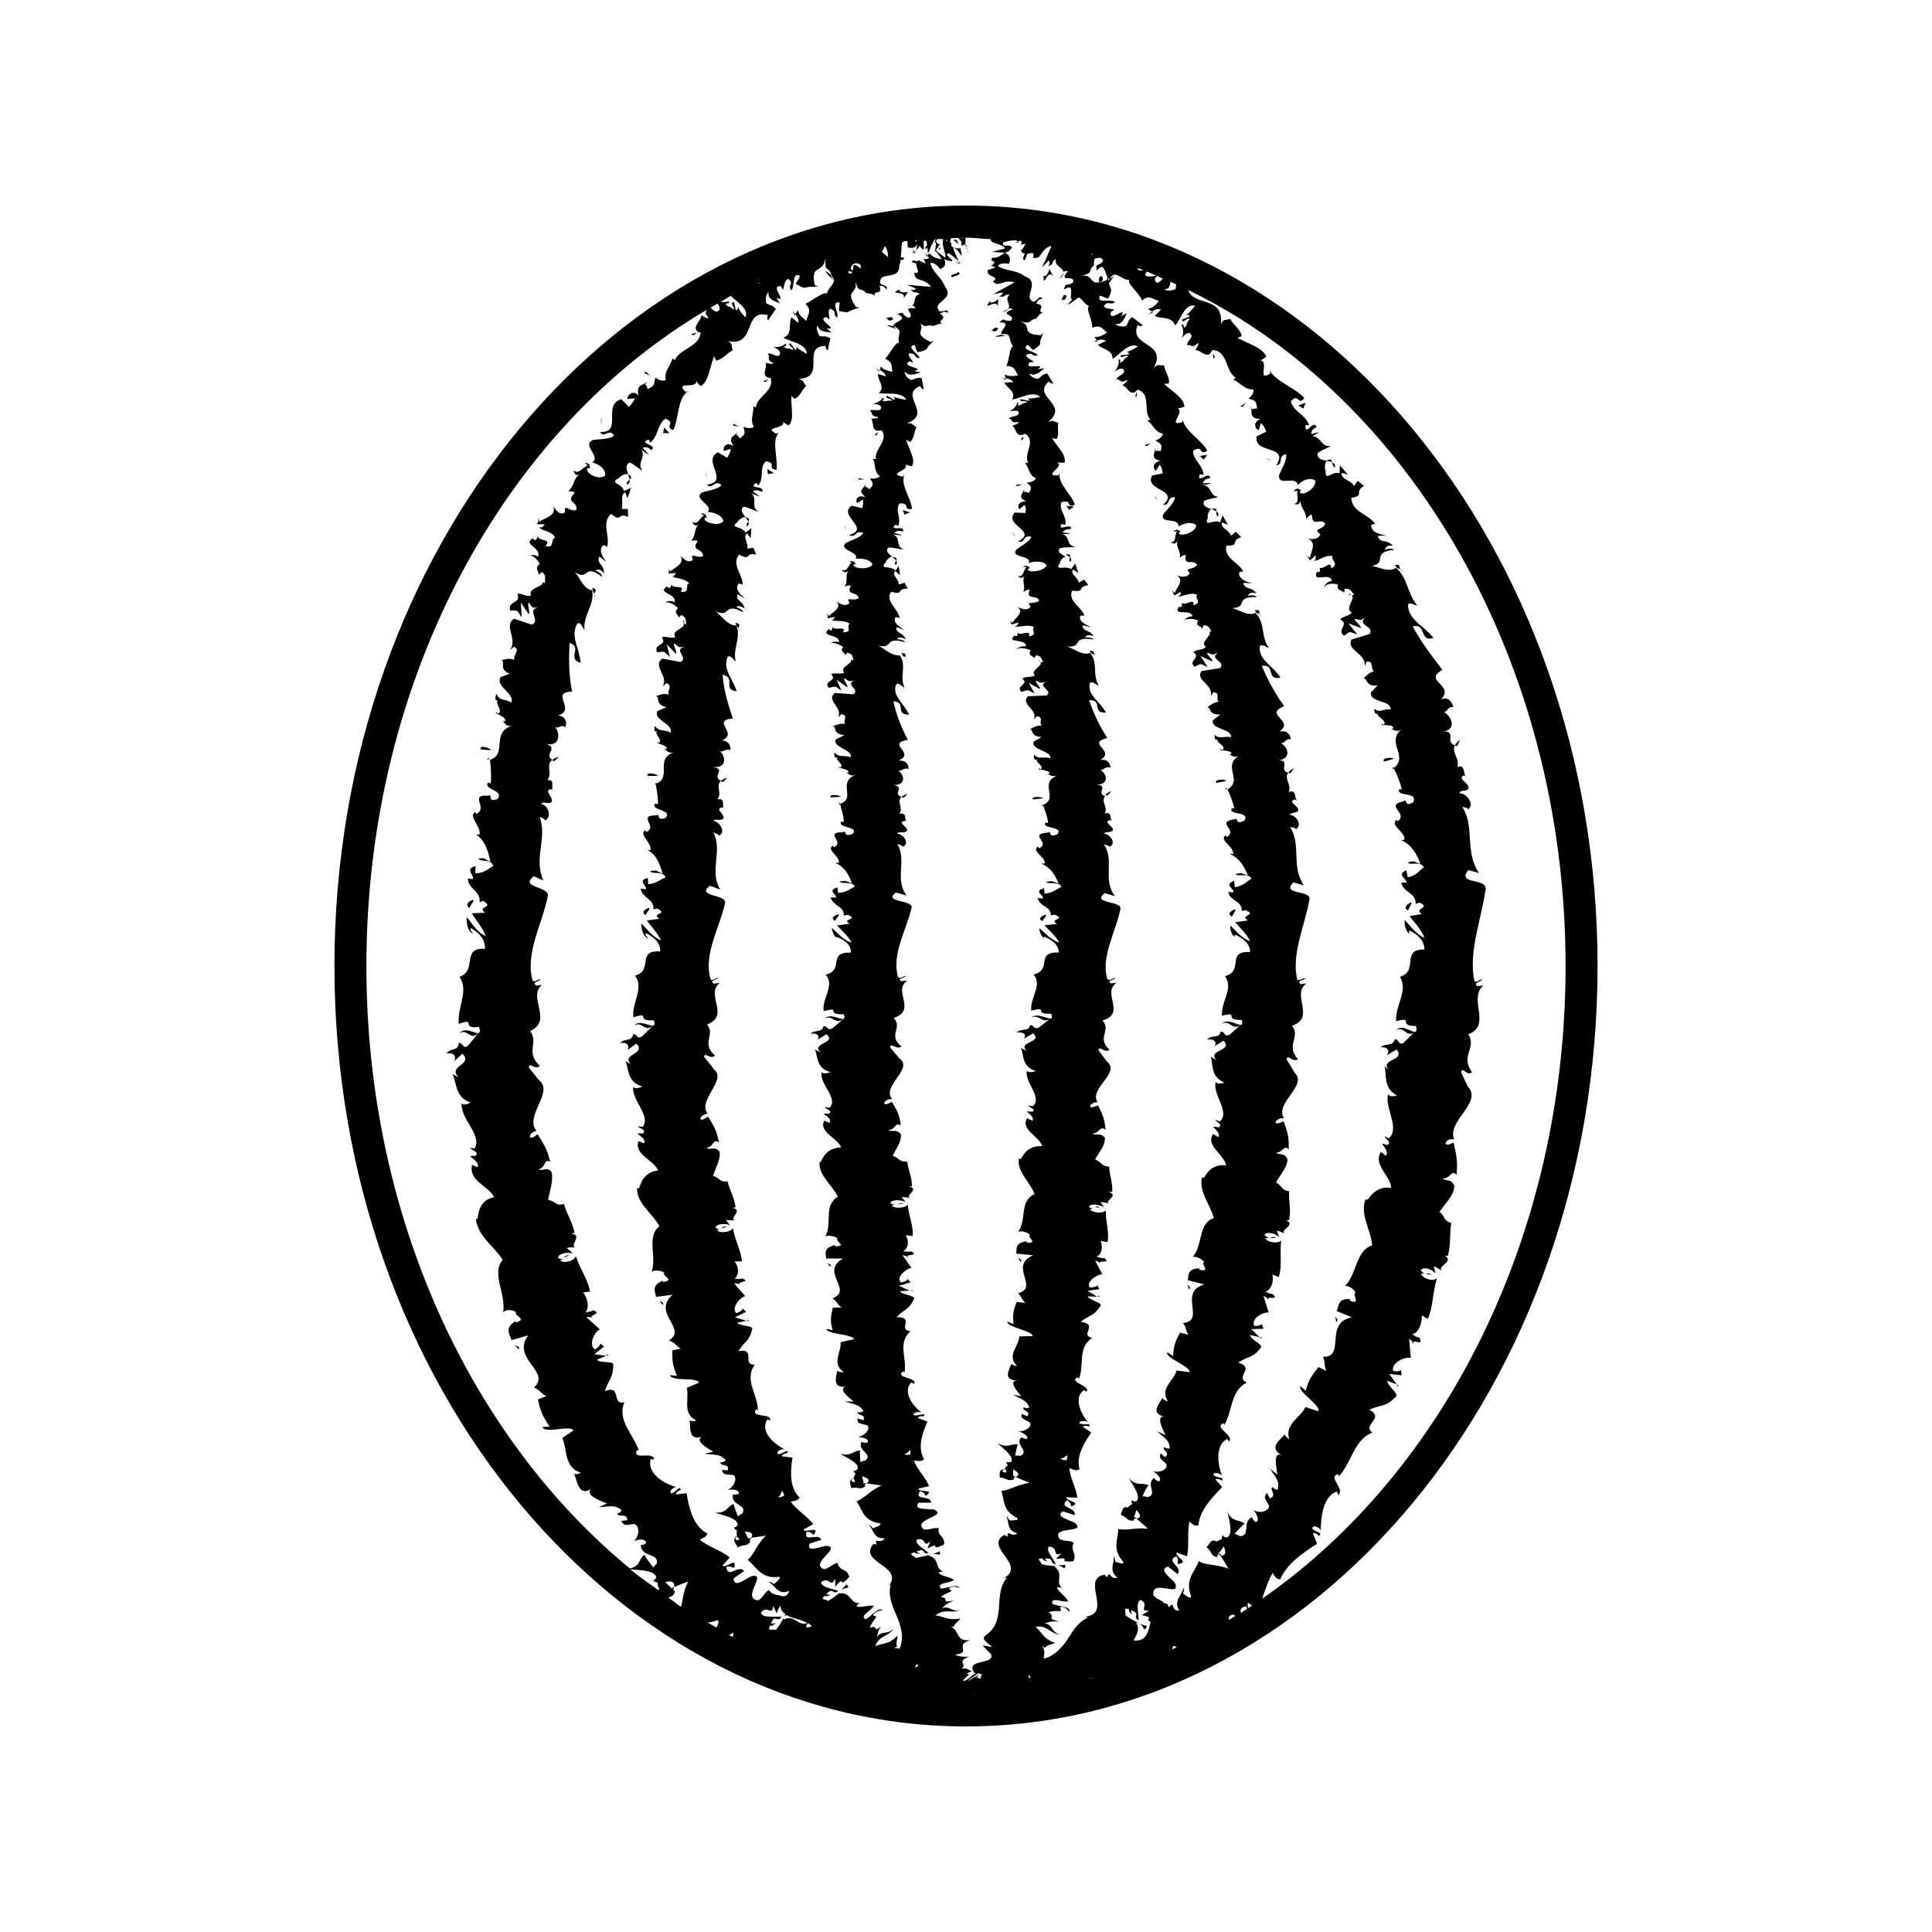 <?xml version="1.0" encoding="UTF-8"?>
<!-- Uploaded to: ICON Repo, www.svgrepo.com, Generator: ICON Repo Mixer Tools -->
<svg fill="#000000" width="800px" height="800px" version="1.1" viewBox="144 144 512 512" xmlns="http://www.w3.org/2000/svg">
 <g>
  <path d="m415.21 259.59-0.754 1.059c0.953-0.102 0.652-0.605 0.754-1.059z"/>
  <path d="m410.53 244.62-0.051-0.301c-0.301 0-0.707 0-1.16-0.051z"/>
  <path d="m411.08 232.89c-1.008 0.051-1.461 0-1.715-0.203-0.453 0.102-0.957 0.25-1.613 0.504 0.004 0.25 2.32-0.203 3.328-0.301z"/>
  <path d="m413 312.34c-0.301-0.25-0.25-0.102-0.051 0.051z"/>
  <path d="m419.95 357.68c0.152-0.102 0.301-0.152 0.453-0.203l-0.152-0.301z"/>
  <path d="m426.35 558.7c-0.707 0.102-1.461 0.102-2.168 0.102 1.664 0.098 2.016 1.762 2.168-0.102z"/>
  <path d="m414.11 208.3-0.301-0.301c-0.352 0.102-0.656 0.25-0.805 0.402 0.551-0.203 0.902-0.203 1.105-0.102z"/>
  <path d="m437.53 354.81 1.008-1.16c-0.805 0.301-1.309 0.656-1.613 1.008 0.203 0.051 0.355 0.102 0.605 0.152z"/>
  <path d="m434.31 463.98h1.258c-0.703-0.352-1.059-0.25-1.258 0z"/>
  <path d="m419.24 319.09c0.203 0.102 0.453 0.203 0.555 0.352-0.352-0.25-0.25-0.602-0.555-0.352z"/>
  <path d="m435.27 487.71 0.102-0.301h-0.605z"/>
  <path d="m418.74 227.9 1.008-0.152c-0.402 0.102-0.703 0.102-1.008 0.152z"/>
  <path d="m433.96 317.17c0 0.051 0.051 0.152 0.102 0.203 0.5 0.453 0.301 0.148-0.102-0.203z"/>
  <path d="m426.35 290.92c0.453 0.25 0.906 0.504 1.211 0.754 0.148-0.5 0.148-0.852-1.211-0.754z"/>
  <path d="m427.61 292.89c0.453-0.504 0.301-0.906-0.051-1.258-0.098 0.453-0.301 0.906 0.051 1.258z"/>
  <path d="m408.41 225.28 0.152-1.965c-0.805 0.555-1.863 1.309-2.316 0.555-1.969 2.973 1.91-1.008 2.164 1.41z"/>
  <path d="m408.51 231.12c-0.656-0.855-1.309 0.301-1.812 0.402 1.008 0.402 1.211 0.504 1.812-0.402z"/>
  <path d="m415.36 272.33-2.168 0.152c0.457 0.754 0.859-0.051 2.168-0.152z"/>
  <path d="m427.36 279.13 1.258-0.906-2.012-0.148z"/>
  <path d="m412.59 285.48-0.352-0.305 0.906 1.211z"/>
  <path d="m420.45 355.56c-0.504-0.504-3.477-0.504-2.672 0.301z"/>
  <path d="m421.16 386.39c-1.309 0.352-2.168 1.211-0.855 1.715 0.148-0.656 1.207-1.359 0.855-1.715z"/>
  <path d="m414.66 477.89-0.855-0.652 0.652 1.207z"/>
  <path d="m376.72 258.48-1.008 0.805c0.906 0.203 0.754-0.398 1.008-0.805z"/>
  <path d="m398.04 213.23c0.051 0.152 0.102 0.352 0.102 0.504l0.402 0.203c-0.102-0.203-0.254-0.402-0.504-0.707z"/>
  <path d="m377.07 242.11c-0.301-0.102-0.656-0.25-1.059-0.453l1.008 0.754z"/>
  <path d="m366.64 347.45c-0.301-0.152-0.453-0.301-0.051-0.605-0.203 0.25-0.504 0.301-0.203 0.707 0.055-0.055 0.156-0.055 0.254-0.102z"/>
  <path d="m366.19 357.23c0.203-0.051 0.301-0.102 0.504-0.203l-0.102-0.352z"/>
  <path d="m390.98 555.93c1.613-0.453 2.469 0.906 2.016-0.855-0.605 0.352-1.309 0.605-2.016 0.855z"/>
  <path d="m398.09 214.04v-0.301c-0.301-0.152-0.605-0.301-0.805-0.352 0.5 0.301 0.754 0.5 0.805 0.652z"/>
  <path d="m396.52 207.64c0.453 0 1.109 0.805 1.461 1.109-0.102-0.352-0.203-0.805-0.656-1.258z"/>
  <path d="m387.5 212.73v0.102l0.102-0.102h-0.102z"/>
  <path d="m381.91 463.18 1.562-0.203c-1.109-0.25-1.258 0.102-1.562 0.203z"/>
  <path d="m385.49 224.98c-0.352 0.102-0.656 0.102-1.258 0.102 0.602 0.199 0.906-0.004 1.258-0.102z"/>
  <path d="m398.89 211.82c-0.102-0.555-0.203-1.359-0.453-2.266 0 0.555-1.008 0.203-1.812 0 1.359 0.555 1.559 1.562 2.266 2.266z"/>
  <path d="m382.82 317.02 0.453 0.555c-0.102 0-0.203 0.102-0.352 0.102 0.352 0 0.805 0.352 1.008 0.555-0.102-0.402 0.652-1.059-1.109-1.211z"/>
  <path d="m380.45 291.53h-0.148l0.148 0.102z"/>
  <path d="m385.84 486.2 0.051-0.25-0.555 0.051z"/>
  <path d="m391.23 230.42 0.957 0.352c-0.402-0.152-0.652-0.254-0.957-0.352z"/>
  <path d="m384.03 318.53c0.402 0.555 0.25 0.203-0.102-0.203 0 0.055 0.051 0.152 0.102 0.203z"/>
  <path d="m380.45 291.58c0.402 0.301 0.805 0.656 1.059 0.957 0.203-0.453 0.254-0.805-1.059-0.957z"/>
  <path d="m381.31 293.75c0.504-0.402 0.453-0.805 0.152-1.211-0.152 0.352-0.457 0.809-0.152 1.211z"/>
  <path d="m400.65 210.72c-0.102-0.102-0.203-0.203-0.301-0.25l0.152 0.301z"/>
  <path d="m400 209.56 0.25 0.656c0.051-0.102 0.203-0.203-0.25-0.656z"/>
  <path d="m396.32 217.52c0.352-0.402 2.168-0.453 1.914-1.258l-0.605-0.301c1.059 0.703-2.516 0.551-1.309 1.559z"/>
  <path d="m383.42 223.11 1.16-1.664c-0.957 0.051-2.266 0.152-2.266-0.754-3.227 1.664 2.113 0.051 1.105 2.418z"/>
  <path d="m380.65 228.65c-0.152-1.109-1.309-0.301-1.762-0.453 0.602 0.805 0.805 1.008 1.762 0.453z"/>
  <path d="m373.55 271.07-2.117-0.352c0.203 0.805 0.859 0.098 2.117 0.352z"/>
  <path d="m383.73 280.39 1.41-0.605-1.914-0.605z"/>
  <path d="m367.96 283.57-0.254-0.402 0.605 1.41z"/>
  <path d="m366.85 355.16c-0.453-0.555-3.426-0.754-2.672 0.152z"/>
  <path d="m366.24 386.29c-1.309 0.301-2.215 1.211-0.906 1.715 0.203-0.656 1.262-1.359 0.906-1.715z"/>
  <path d="m364.13 479.2-0.91-0.605 0.809 1.156z"/>
  <path d="m445.14 247.9-0.301 1.309c0.805-0.301 0.352-0.754 0.301-1.309z"/>
  <path d="m468.72 353.25 0.453-0.254-0.152-0.352z"/>
  <path d="m448.01 574.92c-0.707-0.152-1.41-0.402-2.066-0.707 1.461 0.758 0.957 2.672 2.066 0.707z"/>
  <path d="m425.74 216.31c-0.102 0.352-0.352 0.805-0.906 1.461 0.906-0.555 0.906-1.105 0.906-1.461z"/>
  <path d="m480.36 472.09h1.812c-1.105-0.605-1.207 0-1.812 0z"/>
  <path d="m463.53 310.88c0.203 0 0.352 0.102 0.453 0.203-0.148-0.203-0.25-0.457-0.453-0.203z"/>
  <path d="m476.43 305.79 0.555 0.453c-0.102 0.102-0.203 0.102-0.352 0.102 0.352 0 0.805 0.203 1.109 0.453-0.152-0.555 0.402-1.461-1.312-1.008z"/>
  <path d="m433.86 214.39 0.855-0.605c-0.402 0.203-0.656 0.406-0.855 0.605z"/>
  <path d="m477.84 306.84c0.051 0.102 0.102 0.152 0.152 0.203 0.555 0.504 0.301 0.148-0.152-0.203z"/>
  <path d="m465.04 278.93c0.504 0.203 1.008 0.352 1.359 0.605 0.004-0.605-0.047-1.008-1.359-0.605z"/>
  <path d="m486.2 339.89h-0.051v0.199z"/>
  <path d="m466.75 280.9c0.301-0.656 0.102-1.059-0.352-1.359-0.051 0.453-0.152 1.008 0.352 1.359z"/>
  <path d="m423.12 217.17-1.008-1.863c-0.301 0.957-0.805 2.168-1.562 1.762-0.051 3.727 0.906-1.914 2.57 0.102z"/>
  <path d="m426.6 222.3c-1.008-0.555-0.957 0.906-1.359 1.211 1.004-0.051 1.258-0.051 1.359-1.211z"/>
  <path d="m449.42 261.25-2.066 0.703c0.656 0.707 0.809-0.301 2.066-0.703z"/>
  <path d="m462.98 265.79 0.957-1.262-1.965 0.305z"/>
  <path d="m450.28 275.81-0.453-0.25 1.211 1.105z"/>
  <path d="m469.02 350.93c-0.555-0.555-3.527-0.352-2.621 0.555z"/>
  <path d="m471.34 384.98c-1.312 0.402-2.168 1.359-0.809 1.914 0.152-0.754 1.16-1.562 0.809-1.914z"/>
  <path d="m459.4 485.19-0.758-0.805 0.504 1.359z"/>
  <path d="m347.6 244.47-1.309 0.605c0.754 0.453 0.855-0.254 1.309-0.605z"/>
  <path d="m354.81 227.29c-0.203-0.25-0.504-0.555-0.805-0.855l0.652 1.156z"/>
  <path d="m318.73 340.95c-0.301-0.203-0.453-0.402 0-0.656-0.203 0.25-0.555 0.301-0.301 0.754 0.098-0.047 0.199-0.098 0.301-0.098z"/>
  <path d="m317.52 351.93c0.203-0.051 0.352-0.102 0.504-0.152l-0.102-0.402z"/>
  <path d="m366.85 565.45c1.309-1.059 2.672-0.102 1.512-1.613-0.453 0.555-1.008 1.109-1.512 1.613z"/>
  <path d="m389.37 212.03 0.25-0.25c-0.102-0.352-0.25-0.656-0.352-0.805 0.152 0.602 0.203 0.902 0.102 1.055z"/>
  <path d="m335.11 469.57 1.562-0.453c-1.109-0.203-1.211 0.254-1.562 0.453z"/>
  <path d="m324.88 308.61 0.453 0.453c-0.098-0.453-0.098-0.656-0.453-0.453z"/>
  <path d="m339.74 310.52c0-0.555 0.805-1.258-0.906-1.461l0.352 0.656h-0.352c0.352 0.148 0.656 0.449 0.906 0.805z"/>
  <path d="m342.36 494.11v-0.301l-0.555 0.152z"/>
  <path d="m373.55 221.65 0.656 0.754c-0.25-0.301-0.453-0.551-0.656-0.754z"/>
  <path d="m339.74 310.77c0.352 0.656 0.25 0.25-0.051-0.25 0 0.098 0 0.199 0.051 0.25z"/>
  <path d="m341.51 281c0.301 0.402 0.656 0.855 0.805 1.211 0.301-0.457 0.453-0.809-0.805-1.211z"/>
  <path d="m337.22 343.02 0.051-0.203h-0.051z"/>
  <path d="m342.31 282.21c-0.25 0.352-0.656 0.754-0.402 1.309 0.555-0.352 0.605-0.805 0.402-1.309z"/>
  <path d="m394.2 210.57-0.203 0.301 0.25 0.051c-0.047-0.148-0.047-0.301-0.047-0.352z"/>
  <path d="m340.25 257.22-1.965-0.906c-0.051 0.957 0.758 0.301 1.965 0.906z"/>
  <path d="m347.5 269.66 1.562-0.305-1.711-1.059z"/>
  <path d="m331.03 269.26 0.25 1.66-0.098-1.207z"/>
  <path d="m315.66 349.62h2.672c-0.402-0.656-3.375-1.059-2.672 0z"/>
  <path d="m316.06 384.58c-1.309 0.352-2.215 1.309-0.906 1.914 0.152-0.754 1.211-1.512 0.906-1.914z"/>
  <path d="m319.74 489.22-1.008-0.504 0.957 1.16z"/>
  <path d="m328.71 232.23-1.512 0.25c0.602 0.707 0.957 0.051 1.512-0.25z"/>
  <path d="m386.7 210.41c-0.152 0.152-0.301 0.301-0.504 0.402l0.051 0.453c0.199-0.199 0.352-0.5 0.453-0.855z"/>
  <path d="m285.28 286.44c-0.102-0.453-0.152-0.25-0.051 0.051z"/>
  <path d="m273.09 345.34c0.203-0.051 0.352-0.102 0.504-0.152l-0.051-0.453z"/>
  <path d="m385.99 209.96c0.051 0.605 0 0.906-0.152 1.109l0.352-0.203c0.004-0.402-0.047-0.703-0.199-0.906z"/>
  <path d="m300.95 299.74 0.203 0.656h-0.352c0.352 0.102 0.555 0.656 0.656 1.008 0.148-0.559 1.156-1.113-0.508-1.664z"/>
  <path d="m293.29 477.33 1.562-0.656c-1.109-0.098-1.109 0.457-1.562 0.656z"/>
  <path d="m304.53 503.13 0.605 0.152-0.051-0.355z"/>
  <path d="m301.55 301.75c0.203 0.754 0.203 0.301 0-0.301-0.051 0.102-0.051 0.203 0 0.301z"/>
  <path d="m310.42 269.66c0.203 0.504 0.402 1.008 0.453 1.461 0.453-0.402 0.703-0.809-0.453-1.461z"/>
  <path d="m293.89 336.87 0.051-0.203z"/>
  <path d="m310.07 272.43c0.707-0.25 0.855-0.754 0.805-1.309-0.402 0.352-0.906 0.703-0.805 1.309z"/>
  <path d="m393.3 209.46-0.656 0.656c0.254 0 0.555 0.051 0.656-0.656z"/>
  <path d="m315 242.41c-0.402 1.008 0.656 0.504 1.613 1.41z"/>
  <path d="m319.74 258.78h1.66l-1.41-1.512z"/>
  <path d="m303.42 254.8c-0.152 0.605-0.152 1.258-0.25 1.914l0.25-1.359z"/>
  <path d="m274.1 342.82c-0.352-0.754-3.273-1.461-2.672-0.203z"/>
  <path d="m269.41 382.46c-1.359 0.352-2.215 1.461-0.957 2.168 0.203-0.906 1.262-1.715 0.957-2.168z"/>
  <path d="m280.34 500.51 1.258 1.16-0.098-0.707z"/>
  <path d="m465.59 239.08c0.707-0.555 0.051-0.855-0.203-1.41z"/>
  <path d="m493.25 295.36c-0.352-0.203-0.25-0.051 0 0.051z"/>
  <path d="m530.94 340.05c-0.754 0.555-1.16 1.008-1.41 1.512 0.203 0.051 0.352 0.102 0.656 0.152z"/>
  <path d="m521.77 481.62 1.664 0.203c-0.91-0.656-1.211-0.203-1.664-0.203z"/>
  <path d="m513.56 293.89 0.656 0.453c-0.102 0.102-0.203 0.203-0.352 0.203 0.352-0.102 0.906 0.102 1.258 0.352-0.355-0.551-0.004-1.711-1.562-1.008z"/>
  <path d="m467.21 555.57-0.152 0.25c0 0.102 0.051 0.203-0.051 0.301 0.25 0.051 0.453 0.051 0.605 0.102z"/>
  <path d="m465.39 236.77c-0.051 0.102-0.102 0.152-0.152 0.25v0.102c0.051-0.102 0.051-0.203 0.152-0.352z"/>
  <path d="m514.46 511.44 0.199-0.301-0.551-0.254z"/>
  <path d="m515.17 294.95c0.051 0.102 0.102 0.152 0.203 0.25 0.656 0.406 0.301 0.055-0.203-0.25z"/>
  <path d="m495.47 266.09c0.555 0.102 1.109 0.203 1.512 0.402-0.098-0.605-0.301-1.059-1.512-0.402z"/>
  <path d="m497.03 266.49c0.102 0.504 0.203 1.16 0.754 1.41 0.105-0.754-0.25-1.156-0.754-1.41z"/>
  <path d="m436.07 217.27c-1.258-0.25-0.605 1.211-0.906 1.613 1.059-0.352 1.309-0.453 0.906-1.613z"/>
  <path d="m474.51 250.47-1.762 1.211c0.805 0.551 0.652-0.457 1.762-1.211z"/>
  <path d="m489.43 252.28 0.555-1.562-1.918 0.758z"/>
  <path d="m480 265.63-0.504-0.152c0.555 0.25 0.957 0.605 1.461 0.906z"/>
  <path d="m513.41 345.08c-0.555-0.555-3.527-0.152-2.57 0.754z"/>
  <path d="m517.99 383.12c-1.309 0.504-2.117 1.613-0.805 2.168 0.148-0.859 1.156-1.766 0.805-2.168z"/>
  <path d="m498.49 493.86-0.602-1.008 0.199 1.562z"/>
  <path d="m400 601.52c92.246 0 167.37-90.383 167.37-201.52-0.004-111.14-75.121-201.52-167.37-201.52-92.25 0-167.37 90.383-167.37 201.52s75.117 201.52 167.37 201.52zm-81.418-36.023c-2.519-1.863-5.09-3.578-7.559-5.594 2.418 0.203 6.449 0.152 6.902 2.117-0.102 0.203-0.203 0.453-0.453 0.656h-0.352c0.102 0.453 0.555 0.656 1.109 0.656 0.102 0.656 0.102 1.258 0.453 1.664-0.102 0.199-0.102 0.348-0.102 0.5zm5.894 4.332c-1.16-0.754-2.215-1.664-3.324-2.418 0.855-0.504 1.309-0.25 1.715-1.715-0.102 0-0.301-0.203-0.605-0.504 0.051 0 0.152 0 0.203 0.051 0.051-0.25 0.102-0.453 0.152-0.656l-0.656 0.301c-0.453-0.453-1.109-1.008-1.664-1.664 1.359-0.203 2.57-0.352 2.367 1.359 1.461-0.555 2.922-1.258 3.727-1.461-1.359 2.527-1.41 4.945-1.914 6.707zm-2.719-4.785 0.152-0.102 0.203 0.203c-0.156-0.051-0.254-0.102-0.355-0.102zm12.09 10.277c-0.754-0.453-1.562-0.906-2.316-1.359 0.754-0.051 1.562-0.152 2.469-0.605 0.855 0.203 0.199 1.309-0.152 1.965zm18.492-3.324c1.562 0.906 3.93 1.109 5.594 2.117-2.469 1.008-3.273-2.367-6.297-0.906 0-0.352 0.102-0.555 0.203-0.805-0.656 1.461-1.562 2.719-2.266 3.578-0.656-0.453-2.469 0.656-1.461-1.258 0.352 0.453 0.906-0.203 1.461-0.555l-1.258 0.102c1.109-2.82 1.562 0 2.82-1.812-1.914-0.203-4.938 0.453-5.492-1.008 1.562-2.367 3.023 1.109 3.273-1.914l0.906 2.016c0.555-1.562 0.805-1.914 1.008-1.914 0.102 1.008 0.555 1.613 1.309 2.066-0.102 0.203-0.152 0.402-0.25 0.605 0.145-0.062 0.297-0.164 0.449-0.312zm5.289 3.172c0.203-0.352 0.102-0.656 0.453-1.008 0.453 0.203 0.805 0.453 1.008 0.805-0.555 0.305-1.16 0.406-1.461 0.203zm-19.449 2.621c-0.352-0.203-0.707-0.352-1.059-0.504 0.352-0.102 0.754-0.301 1.16-0.656 0.102 0.504 0.102 0.859-0.102 1.16zm47.109-48.367c-0.805 0.203-1.562 0.203-1.562-0.102 0.555 0.102 0.906-0.656 1.562-1.109-0.152 0.305 0 0.758 0 1.211zm1.105 56.328c0.352-0.352 0.555-0.555 0.656-0.805 0.203 0.102 0.203 0.352 0.203 0.555-0.305 0.25-0.656 0.352-0.859 0.25zm13.605 7.356c-0.25 0-0.555-0.051-0.805-0.051h0.707l0.098 0.051 0.805-0.051c-0.254 0-0.555 0.051-0.805 0.051zm1.863-0.152c0.051 0 0.102 0 0.152-0.051h0.102c0.152 0.051 0.352 0 0.504 0-0.254 0.051-0.508 0.051-0.758 0.051zm1.965-4.082c-0.203-0.102-0.453-0.203-0.656-0.102 0.102-0.102 0.102-0.203 0.102-0.352-0.102 0.102-0.102 0.102-0.203 0.203h-0.203v0.102h-0.102v-0.102h0.102c0-0.203 0.102-0.203 0.102-0.203 0.203-0.352 0.453-0.555 0.656-0.656-0.203 0.102-0.352 0.203-0.555 0.203v0.102h-0.102c-0.203 0.203-0.453 0.352-0.805 0.453h-0.148l-0.102 0.102c-0.453 0.352-1.008 0.656-1.562 0.906 1.008-0.906 2.266-1.461 2.82-2.117l1.109 0.352c-0.254 0.203-0.352 0.656-0.453 1.109zm12.695-1.008c0.203 0.203 0.453 0.352 0.555 0.453v0.102c-0.102 0.203-0.102 0.352-0.203 0.453-0.25-0.453-0.352-0.805-0.352-1.008zm4.535 3.328c0.051 0 0.152 0 0.203-0.051 0.25-0.051 0.504-0.102 0.805-0.102-0.355 0-0.707 0.102-1.008 0.152zm11.285-2.269c0.203-0.051 0.352-0.051 0.605-0.203 0.25 0 0.605-0.102 0.957-0.203-0.555 0.207-1.059 0.309-1.562 0.406zm2.266-0.602c0.102-0.051 0.203-0.102 0.301-0.102-0.098 0.051-0.199 0.102-0.301 0.102zm8.668-17.785c-0.352 0.352 0.352 0.906 0.656 1.461l-0.203-1.258c2.82 0.906 0.203 1.562 2.016 2.719 0.102-1.914-0.906-4.836 0.555-5.492 2.57 1.359-0.906 3.023 2.266 2.922l-2.016 1.109c3.93 0.906 0.453 0.906 2.367 1.812-0.555 2.57-1.109 5.289-4.484 4.938 0.555-1.359 1.812-2.57 0.656-4.836 0.352 0.102 0.555 0.203 0.805 0.203-1.461-0.555-2.82-1.461-3.727-2.117 0.453-0.656-0.809-2.32 1.109-1.461zm11.336 10.578c0.203-0.707 0.301-1.359 1.211-0.555-0.406 0.152-0.809 0.355-1.211 0.555zm15.012-7.809c-0.051-0.805 0.203-1.41 1.41-1.41l0.301 0.402c-0.551 0.352-1.156 0.656-1.711 1.008zm4.684-3.629c0.102 0.301 0.102 0.555 0.102 0.754-0.504 0.352-1.059 0.656-1.562 1.008-0.199-0.801-0.199-1.457 1.461-1.762zm0.555-0.906 0.957 0.754c-0.352 0.203-0.656 0.402-1.008 0.656-0.199-0.602-0.352-1.105 0.051-1.41zm84.035-168.77c0 71.793-32.445 134.42-80.406 167.67 0.754-2.215 1.562-4.785 2.769-6.801 0.555 0.656 0.805 1.664 2.016 1.664 1.812-4.18 5.945-6.953 9.773-9.422l-1.109-2.719c0.203-0.352 1.258 0 1.461 0.656 1.664-0.906-1.258-1.008-1.664-2.117 0.453-0.906 1.914-0.203 2.266 0.656 0-3.477 0.656-9.117 4.281-10.328l0.352 0.906c2.016-1.562-3.023-4.836 0-5.492l0.203 0.555c3.477-3.828 3.93-9.672 8.867-11.586-2.922-2.117 3.477-3.727-0.805-6.047 3.375-1.562 3.93-0.453 7.106-3.477 0.555-1.008-2.266-2.719-2.367-4.18l2.473 0.898-1.914-2.719 3.273 0.352-0.203-1.461c-0.203 0.453-1.461 0.555-2.117 0.203-0.352-2.266 3.375-3.727 4.734-3.375l-0.453-5.039c0.656 0.352 0.906 0.906 1.258 1.461-0.805-1.914 2.82 0.906 1.461-1.812-0.656 0.102-1.461-0.656-1.914-0.805 1.914-0.555 2.57-3.023 2.57-5.039l1.562 0.906c1.461-3.125 1.258-7.203 2.469-10.781-1.258 1.109-4.18-0.102-4.18-1.258l1.109 0.102c-0.352 0-0.656-0.203-1.258-0.906 0.805-1.258 3.375-0.102 3.93 0.906l-0.453-1.914c0.906 0.102 1.109 0.656 2.117 1.008-1.359-1.109 3.375-2.266 0.805-3.93l0.805 0.102c0.906-3.828 0.352-5.742 0.906-8.766-2.266-0.555-1.461-1.664-3.125-2.922 1.258-2.016 3.828-4.18 3.93-6.852-0.906-2.117-1.914-1.008-3.125-2.016 2.117 0.203 2.367-2.57 3.727-0.906 0.203-3.273 0.203-4.18-0.805-8.566-1.008 0.352-1.461 0.805-2.117 0.352-0.203-0.805 1.258-1.461 2.117-1.258l0.203 0.203c-2.266-4.938 7.656-9.875 3.578-14.156l-1.812-3.828c0.555-1.664 1.461 1.258 2.922 0-3.273-4.383 1.359-6.398-1.008-10.027 6.398-2.367-0.203-9.422 4.031-12.949l-1.562 0.203c-1.461-0.906 0.906-1.109 1.258-1.812-1.109 0.102-1.359 1.008-2.117 0.453-1.562-7.859 1.812-16.172 3.023-24.383 0.203-3.023-7.859-1.109-4.586-5.039l2.82 0.805c-3.93-5.644-1.008-12.141-4.484-17.633 0.656 0.352 1.562 0.203 1.562 0.805 1.914-1.461-0.555-4.484-2.266-4.281 0.102-1.008 1.461-0.453 2.266-1.109 0.906-1.461-3.023-2.719-1.258-3.578 0.352-0.203 0.805 0.203 0.906 0.453-1.008-0.656-0.352-3.828-2.469-2.719 0.656-2.367-1.664-3.93-0.656-5.844-2.719-0.656 0.555-3.93-3.125-3.578 3.828-0.555 2.117-4.281 0.102-5.289 1.211 0.203 0.906-1.41 2.57-1.211l0.051 0.25v-0.25c-0.453-1.562-1.461-2.82-3.273-2.016 3.727-3.93-4.938-4.836 0.352-7.859-3.125-4.031-5.844-7.758-7.859-11.488 3.727-1.008 1.664 4.281 5.492 3.023-2.719-3.477-6.5-4.586-6.75-8.664 0.203-1.109 1.664 0 2.469 0.102-2.719-3.273-2.469-7.305-5.644-10.027-1.914 1.461-5.039-0.453-6.5-0.453 4.484-0.906-0.203-3.727 6.047-4.281-0.453-0.352-1.461-0.555-2.469 0 0.102-0.805 0.656-1.258 2.117-1.109-1.812-1.914-3.125-0.453-4.031-2.469 0.805-0.352 1.258-0.102 2.266-0.203-1.914-0.453-3.93-0.805-4.031-2.82 0.453-0.102 1.008-0.555 1.258 0-1.664-2.922-6.398-3.273-6.5-7.203 3.727-0.555 0.555-1.562 3.375-3.125l-1.664-1.359-1.008 1.359c-0.656-1.562-3.477-1.664-3.273-3.477l1.664 0.453-2.117-2.469-0.102 2.117c-2.266-0.656-3.375 2.117-3.727-0.203 0.453 0.203-0.805-1.461 0.352-3.125-1.258-0.203-2.469-0.453-2.469-1.812v-0.102c0.656-0.805 3.023-1.562 3.578-2.016-2.469 0.555-2.719-2.57-4.938-2.57 0.656-0.352 1.562-0.906 1.812-1.109l-2.117 0.555c0.102-1.008 0.352-1.258 1.461-1.914-1.008-2.117-2.922 2.82-3.023-0.453 0.352 0.102 0.453-0.102 1.008 0-0.906-2.82-4.18-3.578-4.836-6.297 2.117-2.469 1.914 1.359 3.578-0.906-2.57-2.82-7.305-4.18-9.219-7.305l0.203 0.805c-3.727 2.367-0.102-3.273-2.719-3.477 0.352 0 1.461-0.805 1.664-1.008-1.109-2.367-4.18-3.125-7.656-4.938l1.109-0.453c-0.203-1.812-2.367-3.125-3.023-4.586-1.258 0.453-1.664-0.203-2.469 1.359 0.754-7.656-7.254-4.535-8.664-9.02 58.441 28.363 100 97.941 100 179.16zm-39.547 17.328c0.051 0 0.051 0 0.051-0.051 0 0 0 0.051-0.051 0.051zm-66.199-199.05c0.047 0 0.047 0 0 0v0.051-0.051zm1.004 0.402c0.504 0.203 1.008 0.453 1.512 0.656 0 0.203 0 0.555-0.102 1.211-1.008 0.555-2.367 0.656-3.023 0.102 1.262 0.047 1.566-0.91 1.613-1.969zm-1.965-0.855c-0.855 0.906-1.863 1.914-2.168 0.051l0.656-0.754c0.508 0.25 1.008 0.504 1.512 0.703zm-4.231-1.863c0.906 0.352 1.715 0.805 2.621 1.16-1.008-0.051-2.469 0.504-3.125-0.25 0.203-0.508 0.301-0.707 0.504-0.91zm-0.957-0.402c-0.855 0.25-1.41 0.25-1.562-0.504 0.504 0.199 1.059 0.301 1.562 0.504zm-7.559 1.207c1.008 0 2.266 1.359 3.828 1.461-0.656 0.906 2.57 3.273 3.375 5.391l-0.352 0.453c2.016-2.367 3.273-0.656 4.836-0.352-1.109 1.461-1.812 1.914-2.922 2.117l1.109 0.754c-0.25 0.203-0.555 0.453-0.906 0.754l1.16-0.555-0.25-0.203c0.805-0.656 1.461-0.805 2.367-0.555l-1.664 1.664c1.461 0.906 4.586 0 5.391 2.57 1.562-1.562 2.367-5.742 5.289-5.289-0.656 0.906-1.812 2.469-2.719 2.469 0.352 0 1.258-0.203 1.258 0.453l-2.016 0.805c0.203 1.359 1.461-0.906 2.016-0.102-1.109 1.258-0.352 1.359-1.359 2.266-0.203-0.102-0.102-1.109-0.805-0.805 0.555 0.906 0.656 2.367 0.102 3.578 0.555-0.805 1.562-1.664 2.117-1.359 1.461 1.109-0.906 1.914-0.656 3.273 1.008-0.555 1.008 1.109 2.82-0.656 0.352 0.352-0.352 1.258-0.656 1.914 1.359-0.203 3.273 2.719 4.383 0.102v-0.145h0.203c4.18 0.352 3.273 5.742 6.098 7.305l-0.656 0.555c1.914 0.805 3.023 2.719 5.289 2.57 0.352 0.453-0.352 1.914-1.258 2.367 1.359 0.656 2.117 0.203 2.266 2.719-2.016-0.203-0.805 1.258-1.664-0.555 0.453 2.016-0.453 3.023 2.57 3.375-2.117 0.656-1.461 2.57-0.453 2.922l0.555-1.914c0.805 0.656 1.109 1.461 1.461 2.266l-2.57 1.258c-0.906 4.836 8.766 2.117 5.188 7.656 2.117-0.203 0.203-2.469 2.57-2.922 0.555 1.664-2.016 5.289-1.812 5.742-0.203 2.82 4.586-0.203 4.938 2.469 0.656-0.805 2.82-2.367 4.586-1.258 0.555 1.664-2.57 3.93-3.828 3.375-0.352-0.352-0.102-0.656 0.102-0.805-0.555-0.352-1.258-0.805-1.914 0.352l1.008-0.203c-0.453 1.109 0.805 3.125-0.906 3.477 1.258 0.453 1.562-0.102 1.664-1.008 0 2.266 1.461 2.719 1.562 5.039 0.352-0.555 1.258-1.359 1.461-1.109 0.203 3.578 2.266 0.555 3.578 2.367-0.805 1.812-3.477 1.109-1.359 2.719-0.352 1.562-2.266 1.359-3.273 1.258 2.719 1.008 0.453 3.93 0.656 5.039l-1.258-0.656c0.805 0.453 0.906 0.906 1.109 1.359l1.562-1.359c0 0.656 0.203 1.109-0.453 1.461 1.461 0 2.82-1.664 4.938-1.258-0.555 1.109 1.914 1.914-0.352 3.273-0.102-2.469-1.914 0.453-3.125-0.203 0.102 0.352 0.203 0.555 0.102 1.008-0.203 0.203-0.555 0.203-0.805 0.102-1.258 3.125 3.273-0.102 4.031 2.367-1.461 0.203-2.367 1.562-1.914 1.914-0.352-1.008 2.117-1.461 3.477-0.906-0.453 1.914 1.461 1.359 1.664 2.266l0.102-1.109c1.562-0.203 1.664 0.555 2.57 1.562-1.109 0.453-1.109-0.805-1.461-0.102 2.922 0.203-1.562 3.727 0.805 4.734-0.656 1.109-2.57 1.008-3.023 1.914 2.57 1.258-1.258 2.82 1.008 4.281 1.664-1.258 1.109-1.109 3.477-0.352l-2.367-2.922 3.375 1.258c-0.203-1.008-1.812-1.812-1.664-2.469 1.914 0.453 1.359 0.555 2.82-0.453-2.469 2.367 2.469 2.266 1.109 4.484l-4.836 1.461c-1.359 3.023 3.828 3.477 3.578 7.106l0.453-1.258c2.016-0.203 0.906 1.812 1.914 2.57-1.562 0.453-1.914 1.258-2.82 1.914 1.109-0.352 0.555 2.367 3.828 1.812l-1.812 1.914c-0.203 2.82 5.289 1.812 5.289 4.484-1.914-0.352-2.82 1.109-4.383-0.203 0.102 0.805 0 1.562 1.109 1.359-0.906 0.656 2.672 1.812 1.359 2.922-0.352-0.102-0.504-0.25-0.25-0.656-0.102 0.352-0.402 0.504 0 0.855 0.102-0.051 0.203-0.102 0.25-0.203 0.805 0.203 2.57-0.102 2.57 0.906-0.102 0.102-0.352 0.203-0.555 0.203 0.656 0 1.359 1.109 2.82 0-4.383 3.578 1.965 7.152-2.117 10.328l-0.152-0.352-0.25 0.707 0.402-0.301c0.906 1.812 1.762 3.93 2.117 5.594-0.352-0.102-0.656 0.102-0.656-0.102-0.906 2.266 4.938 0.555 3.727 3.477-2.469 1.664-1.664-1.258-2.57-0.203-5.289 1.109 1.359 3.125-1.562 5.289l-0.352-0.352c-1.812 1.562 2.367 3.023 2.117 5.289 0 0-0.453 0-0.805 0.102 2.922 1.258 4.18 4.031 5.039 6.195-2.117-0.453-1.258-0.906-3.273-0.352 0.352 1.008 3.375-0.555 4.18 1.359-1.109 0.656-1.914 2.266-4.281 2.57l-0.352-1.812c-2.82 1.109 0.352 2.367 0 3.273h-1.359c0.656 2.82 3.93 2.57 3.828 5.644l1.008-0.352c3.273 1.461-1.812 1.461 0.656 3.023l-3.273 0.555c0.805 1.109 3.273 3.727 3.93 5.742-2.469-1.109-3.828-3.375-5.289-4.734 0 1.008 0.203 3.125 1.461 3.727-0.203-0.352-0.453-0.656-0.102-0.906 2.57 1.258 3.93 2.922 3.93 5.039-6.398-0.203-1.359 5.742-6.5 7.203 2.266 3.828-1.258 7.406-1.008 11.789 5.039-1.359 0.102 1.258 5.289 1.258 0.203 1.059 0.102 1.41-0.203 1.562-0.957 0.152-3.629-2.168-5.039-0.453 2.066-1.258 2.621 2.117 4.836 0.555l-0.504 0.402-2.469 2.469c-1.562 0.555-1.008-1.109-2.266-1.008-0.555 2.117-2.266 0.805-3.727 2.117 1.812-0.203 2.469 0.906 1.664 2.117l2.57-1.562c2.367 3.273-4.586 2.266-2.117 5.644l-1.184-1.297c0.805 1.664-0.555 5.844 3.375 7.859-0.656 0.203-2.016 0.453-2.367-0.352-0.906 3.727 3.273 9.117 0.203 11.688l-1.109-0.555c0.203 0.805 2.117 1.664 0.656 2.367-0.453-0.102-1.109-0.555-1.258-0.203 0.352 0.453 1.812 2.266 0.906 3.023l-1.258-1.008c-2.266 3.375 2.57 6.297 2.719 9.574-3.578-0.656-5.391 1.914-6.297 3.125l-0.555-0.102c-1.461 4.031 1.359 7.859 1.812 12.141-4.484 1.461-4.031 7.758-7.305 10.883 0.805-0.453 2.719 0.906 2.82 1.664-0.906 0.656 1.664 3.375-1.461 2.117l0.102-0.352c-3.375-0.352-2.922 1.812-3.578 3.125l4.031 1.664c-7.559 1.461-1.461 10.578-7.656 10.48 0.656 1.359 0.203 2.469 0.906 3.727l-2.117-1.008c-1.664 2.117-2.57 3.125-3.375 6.297l-1.359-1.258c-0.906 1.461 5.289 4.938 4.734 6.648l-3.477-1.109c-1.258 2.922-5.492 4.281-4.281 8.566-0.453-0.352-1.109-0.805-1.109-1.359-1.109 1.359-4.836 3.727-0.453 5.742-2.82-1.562-1.914 2.57-1.562 4.938l-1.914-1.516c1.914 2.922 2.469 3.375 2.016 5.492-0.453 0.203-1.258-0.352-1.258-0.656-1.359 0.555 1.359 2.016-0.805 3.023l-0.805-1.461c-1.109 1.258-0.352 1.562 0.555 3.375 0.102 1.359-2.367 2.266-4.18 1.109 0.906 1.008 1.812 2.82 0.656 3.273-0.656-0.453-0.906-1.008-1.008-1.359-2.719 1.359-0.203 5.039-3.273 5.039-0.656-0.453-1.008-0.555-1.359-0.555 1.359-1.562 2.469-2.719 2.719-2.719-1.664-1.359-3.125-0.203-4.586-3.125 0.453 2.016 1.664 6.098-0.203 6.75-0.203 0-0.453-0.102-0.805-0.203v-0.352c-0.453 0.102-0.555 0.555-0.453 1.008-0.656 0.203-1.008 0.352-1.359 0.656-1.562-1.008-2.016 0.906-2.719 1.461 1.812 1.562 0.805 2.117 2.922 2.719-0.203 0-0.102-0.352 0.203-0.906 0-0.102 0.102-0.203 0.102-0.453l0.102 0.203c0.352-0.453 0.805-1.109 1.258-1.812 0.453 1.359 0.805 2.57-0.906 2.469 0.906 1.359 1.664 2.719 2.117 3.477-3.273-1.258-6.047-0.805-7.859-2.016-0.906 2.82-3.828 4.836-2.016 9.32-0.102 1.008-1.461-0.352-2.117-0.656 0-0.555 0.453-0.906 0.102-1.562-0.352 1.914-2.82 3.477-1.109 6.047-2.469 0.102-1.008-2.82-2.82-0.906l-0.352-0.906c-0.352 0-0.453-0.102-0.656-0.102h-0.102c-1.008-1.109-1.914-0.906-2.922-2.117-0.805-4.734 7.656 0.906 5.644-3.375-1.359-1.562-4.383-3.477-1.812-4.281l2.57 2.016c1.461-2.117-3.477-3.375-0.352-4.734 0.906 0.906 0 2.266 0.555 2.016 3.125-0.453-1.109-1.914-0.453-3.023l2.719 1.008c0.656-2.719 0-6.297 0.656-9.219 0.656 0.555 1.359 1.359 2.367 1.008 0.352-3.93 3.477-7.203 6.297-10.125l-1.781-2.074c0.102-0.203 1.258-0.102 1.562 0.352 1.359-1.008-1.461-0.555-2.117-1.562 0.102-0.805 1.664-0.453 2.266 0.203-1.109-3.023-1.812-7.961 1.359-9.672l0.555 0.656c1.461-1.664-4.281-3.727-1.461-4.836l0.203 0.453c2.266-3.828 1.562-9.02 5.945-11.234-3.375-1.562 2.469-3.828-2.266-5.289 2.922-1.914 3.727-1.008 6.047-4.031 0.453-0.805-2.719-2.016-2.922-3.273l2.57 0.555 0.402 0.402 0.152-0.301-0.555-0.102-2.269-2.121 3.273-0.102-0.453-1.258c-0.203 0.352-1.359 0.656-2.016 0.453-0.906-1.914 2.469-3.727 3.828-3.477l-1.359-4.383c0.656 0.203 1.008 0.555 1.359 1.008-0.656-1.359 2.922 0.453 1.109-1.562-0.555 0.102-1.461-0.453-2.016-0.555 1.812-0.656 2.266-2.922 1.914-4.586l1.664 0.656c1.008-2.922 0.203-6.398 0.656-9.672-1.008 1.008-4.031 0.352-4.18-0.656h1.008c-0.203 0-0.555-0.203-1.258-0.805 0.453-1.109 3.125-0.352 3.93 0.555l-0.656-1.664c0.805 0 1.109 0.453 2.117 0.656-1.562-0.805 3.125-2.117 0.352-3.477h0.801c0.555-3.273-0.203-4.938 0-7.656-2.266-0.352-1.664-1.359-3.477-2.367 0.906-1.812 3.023-3.828 3.023-6.195-1.008-1.812-1.812-0.906-3.125-1.664 2.016 0 2.117-2.266 3.477-0.906 0-2.82 0-3.727-1.359-7.406-1.008 0.352-1.359 0.656-2.117 0.453-0.203-0.656 1.109-1.461 2.117-1.258l0.203 0.203c-3.023-4.281 6.75-9.02 2.469-12.496l0.203 0.102-2.117-3.477c0.453-1.461 1.562 1.008 3.023 0-3.375-3.828 0.805-5.742-1.562-8.867 6.398-2.117-0.352-8.211 3.828-11.234l-1.461 0.203c-1.461-0.906 0.805-1.008 1.258-1.562-1.258 0-1.461 0.805-2.266 0.352-1.562-6.852 2.016-14.156 3.273-21.262 0.352-2.57-7.656-1.109-4.281-4.484l2.82 0.805c-3.578-5.039-0.555-10.68-3.727-15.516 0.656 0.203 1.562 0.203 1.562 0.656 1.914-1.258 0-3.828-1.664-3.828 0.352-0.656 1.461-0.453 2.117-0.906 1.109-1.109-2.82-2.469-0.906-3.125 0.352-0.102 0.656 0.203 0.906 0.352-1.008-0.555-0.102-3.273-2.367-2.367 0.906-2.016-1.309-3.477-0.102-5.141 0.203 0.051 0.352 0.102 0.605 0.152l0.906-1.359c-0.754 0.402-1.211 0.805-1.512 1.211-2.672-0.707 0.805-3.273-2.57-3.273 3.578-0.453 2.469-3.727 0.555-4.586 1.258 0.203 1.109-1.258 2.719-1.008-0.203-1.359-1.109-2.469-3.023-2.016 4.18-3.023-4.383-4.484 1.258-6.75-2.719-3.727-4.484-7.305-5.945-10.68 3.828-0.555 1.008 3.93 4.938 3.125-2.016-3.273-5.742-4.586-5.492-8.211 0.352-1.008 1.812 0.203 2.469 0.352-2.266-3.023-0.906-6.648-3.578-9.32-2.117 1.109-5.039-1.258-6.398-1.258 4.836-0.102 0.453-3.125 6.852-2.922-0.453-0.352-1.359-0.656-2.469-0.352 0.203-0.656 0.805-1.008 2.266-0.656-1.461-1.914-3.023-0.805-3.477-2.719 0.805-0.102 1.258 0.102 2.266 0.102-1.812-0.555-3.578-1.258-3.375-2.922 0.453-0.102 0.906-0.352 1.109-0.102-1.008-2.57-5.289-3.578-4.484-6.953 3.828 0 0.906-1.359 3.93-2.266l-1.461-1.461-1.258 1.109c-0.352-1.461-2.922-2.117-2.367-3.578l1.562 0.656-1.406-2.488-0.656 1.812c-2.016-0.906-3.828 1.359-3.477-0.805 0.453 0.203-0.352-1.461 1.109-2.719-1.258-0.453-2.367-0.805-1.914-2.117 0.906-0.555 3.125-0.805 3.93-1.109-2.57 0-1.664-2.922-4.383-3.125 0.906 0 2.117-0.352 2.367-0.555l-2.266 0.102c0.453-0.906 0.656-1.109 2.016-1.461-0.352-2.016-3.578 1.914-2.82-0.906 0.203 0.102 0.555-0.102 1.008 0.203 0-2.719-2.922-4.031-2.719-6.5 2.82-1.664 1.461 1.562 3.727 0-1.664-3.023-5.844-5.039-6.5-8.211l-0.102 0.656c-4.281 1.359 1.109-3.023-1.461-3.727 0.352 0.203 1.562-0.203 2.016-0.352-0.203-2.367-2.82-3.727-5.391-6.047l1.258-0.102c0.352-1.562-1.109-3.273-1.258-4.836-1.258 0.203-1.461-0.555-2.719 0.656 3.727-6.953-6.75-5.492-4.281-11.336 0.203 0.352 1.461 0.352 1.258 0l-2.719-2.117c-1.461 1.258-0.656 1.008-1.562 2.367-1.258 0.352-2.469 0-2.922-0.555 1.914 0.453 2.57-1.812 3.125-2.922-0.453 0.453-1.109 0.555-1.562 1.008 1.914-3.375-3.375 2.016-2.719-1.258l0.906-0.555c-0.805-0.352-2.469-0.203-2.82-1.008 1.562-1.664 1.461 0 3.023-1.008-1.008-1.008-5.039 0.555-4.031-1.664 0.906 0 1.359 0.656 2.266 0.656 1.258-2.57 0.555-2.367 0.352-3.375l-0.203-0.656c0.504-0.605 1.156-1.664 1.559-2.269-0.605 0.754-1.008 1.008-1.309 1.059 0.453-0.805 0.906-1.059 1.309-1.059zm33.254 198.65c0.051-0.051 0.051 0 0.102-0.051 0 0 0 0.051-0.051 0.051zm-34.613-197.54c-0.102 0.152-0.203 0.453-0.301 0.656v-0.102l-0.102-0.805c0.102 0.148 0.203 0.25 0.402 0.25zm-4.586-6.551c-0.051 0.152-0.102 0.301-0.102 0.402-0.102-0.203-0.152-0.352-0.203-0.504 0.105 0.004 0.207 0.051 0.305 0.102zm0.355 3.074c0.102-0.656 0-1.461 0.352-1.914 0.805-0.102 1.914-0.555 2.117 0.656-1.359 1.812-2.117 0.203-1.664 2.57 2.016-2.469 2.117 0.555 2.82 1.664l-0.102 0.805c-1.008 0.453-1.664 0.656-2.117 0.656-2.719 0.453-1.461-2.469-5.039-1.664 4.086-0.961 1.719-1.211 3.633-2.773zm-20.102-6.648c-0.051 0 0 0 0 0zm-3.879 0.453c0.754-0.203 1.914-0.504 2.871-0.504 0.25 0 0.453 0 0.707 0.051 0.102 0.102 0.152 0.152 0.352 0.25l0.352-0.102c-0.051-0.051-0.102-0.051-0.152-0.102 0.203 0 0.402 0 0.605 0.051 0.102 0.102 0.102 0.301 0.102 0.504 0 0.352-0.102 0.453-0.352 0.555l1.508-0.352c-0.555 0.555-1.008 2.266-1.359 1.461 0 0.203 0.102 0.352 0.203 0.555v0.102c0.203 0.352 0.555 0.555 0.906 0.453-0.25 0.754-0.957 1.812 0.051 1.812 0-0.352 0.402-1.059 0.555-1.664h0.102c1.008-0.203 1.914-0.656 1.461 0.906l-0.203 0.102c2.82 0.555 1.664-1.812 4.836-3.125 0.102 0.102 0.102 0.203 0.102 0.453 0 0 0 0.102-0.102 0.102-0.656 1.664-1.461 3.477-2.266 5.188l1.812-1.914c0.102 0.352 0.453 0.805-0.203 1.562 1.914-0.656 0.555-1.008 2.016-1.914-0.352 2.266 2.266 2.117 2.016 3.727 0-0.352 0.203-0.555 1.258-0.555-2.82 3.477 1.812 0.656 1.359 3.023-1.914 1.359-1.914-0.352-2.469 1.914 3.375-2.117 1.059 2.316 2.215 2.672-0.352 0.301-0.707 0.707-1.16 1.211 0.102 0.301 1.914-1.16 2.769-1.762 1.008 0.102 1.461 1.664 2.82 2.266-0.906 0.656 0.906 3.578 0.906 5.742 2.367-1.008 2.82 0.555 3.93 1.258-1.562 1.008-2.367 1.258-3.375 1.109l0.656 0.957c-0.301 0.102-0.656 0.25-1.059 0.402l1.258-0.152-0.152-0.203c1.008-0.352 1.562-0.352 2.367 0.102l-2.117 1.008c0.906 1.258 4.031 1.258 3.828 3.727 1.914-1.008 4.281-4.484 6.75-3.273-0.906 0.555-2.367 1.461-3.125 1.461 0.352 0 0.906 0.203 0.656 0.656l-2.117 0.203c-0.352 1.258 1.664-0.453 1.914 0.352-1.461 0.805-0.805 1.109-2.016 1.664-0.203-0.102 0.352-0.906-0.453-0.906 0.203 0.906-0.203 2.367-1.109 3.273 0.805-0.555 1.914-1.109 2.367-0.656 0.906 1.359-1.461 1.461-1.812 2.719 1.258-0.203 0.656 1.258 2.82 0.102 0.203 0.352-0.805 1.008-1.258 1.461 1.359 0.203 2.016 3.273 3.93 1.258l0.102-0.203h0.102l0.051 0.051-0.203 0.203v0.102c0.051-0.102 0.102-0.203 0.25-0.25 3.527 1.359 1.109 5.844 3.223 7.859l-0.805 0.352c1.562 1.008 1.914 3.023 4.031 3.375 0.203 0.453-0.906 1.664-1.914 1.812 1.008 0.906 2.016 0.656 1.359 2.922-1.812-0.656-1.008 0.906-1.461-0.805-0.102 1.812-1.258 2.57 1.461 3.375-2.117 0.203-2.117 2.016-1.258 2.57l1.008-1.562c0.656 0.656 0.656 1.461 0.805 2.266l-2.82 0.555c-2.117 4.18 7.559 3.578 2.922 7.758 2.117 0.203 0.805-2.117 3.125-2.016 0.102 1.562-3.273 4.281-3.125 4.734-0.906 2.367 4.484 0.555 4.031 3.023 0.906-0.555 3.375-1.562 4.734-0.352 0.102 1.664-3.477 3.023-4.484 2.367-0.203-0.352 0.102-0.555 0.352-0.656-0.453-0.352-1.008-0.906-1.914 0l1.008-0.102c-0.805 1.008-0.102 2.922-1.664 2.922 1.109 0.805 1.562 0.102 1.914-0.906-0.906 2.266 0.805 2.922 0.453 5.039 0.453-0.453 1.461-1.008 1.562-0.656-0.453 3.125 2.117 0.805 3.023 2.57-1.258 1.461-3.578 0.555-1.914 2.117-0.805 1.461-2.57 0.906-3.477 0.656 2.367 1.258-0.453 3.578-0.453 4.586l-1.008-0.656c0.555 0.453 0.656 0.906 0.805 1.359l1.812-1.008c-0.203 0.555-0.102 1.109-0.906 1.258 1.359 0.203 3.125-1.258 5.188-0.453-0.906 0.906 1.562 2.016-1.008 2.82 0.352-2.469-2.469 0.805-3.375-1.008 0.352 0.352 0.453 0.805 0.203 1.359-0.203 0.203-0.555 0.102-0.656 0-1.812 2.719 3.125 0.352 3.578 2.57-1.008 0-1.914 0.555-2.117 1.008 0.555-0.453 2.469-0.453 3.578 0.102-0.906 1.664 1.109 1.359 1.109 2.266l0.352-1.008c1.562 0 1.461 0.805 2.117 1.664-0.352 0.102-0.555 0.102-0.656 0 1.109 0.906-2.719 2.922-0.805 4.031-0.906 1.008-2.82 0.656-3.375 1.461 2.266 1.359-1.562 2.266 0.352 3.828 1.812-0.906 1.359-0.906 3.477 0.102l-1.914-2.922 3.273 1.461c-0.203-0.906-1.664-1.664-1.461-2.367 1.812 0.656 1.359 0.656 2.922-0.102-2.82 1.914 2.117 2.266 0.453 4.18l-4.938 0.805c-1.664 2.57 3.273 3.477 2.469 6.648l0.656-1.008c2.016 0 0.555 1.664 1.461 2.469-1.562 0.203-2.117 0.906-3.023 1.461 1.008 0 0.203 2.117 3.477 1.914l-2.016 1.562c-0.555 2.469 5.039 2.117 4.836 4.484-1.914-0.453-2.922 0.656-4.383-0.656 0.102 0.805-0.102 1.461 1.008 1.359-1.008 0.555 2.519 1.762 1.008 2.672-0.301-0.102-0.453-0.25-0.152-0.605-0.152 0.301-0.453 0.453-0.102 0.805 0.102-0.051 0.203-0.102 0.25-0.152 0.805 0.203 2.57 0.102 2.418 1.008-0.203 0.102-0.555 0.102-0.656 0.102 0.656 0 1.258 1.258 2.922 0.203-4.938 2.922 1.008 6.5-3.273 9.117 0.805 1.562 1.461 3.477 1.812 5.039-0.352-0.102-0.555 0-0.656-0.102-1.109 2.016 4.836 0.656 3.375 3.273-2.719 1.461-1.562-1.109-2.57-0.352-5.391 0.805 1.008 2.82-2.117 4.734l-0.352-0.453c-1.812 1.359 2.266 2.922 2.016 4.938 0 0-0.555-0.102-0.906 0 2.922 1.258 3.93 3.727 4.836 5.644-2.117-0.453-1.109-0.805-3.273-0.352 0.352 0.906 3.477-0.453 4.18 1.258-1.109 0.656-2.117 1.914-4.383 2.266l-0.203-1.664c-2.922 1.008 0.203 2.117-0.203 3.023l-1.359-0.102c0.453 2.469 3.828 2.367 3.578 5.039l1.008-0.203c3.273 1.359-1.812 1.258 0.656 2.719l-3.375 0.453c0.805 1.008 3.273 3.375 3.93 5.039-2.469-0.906-3.828-2.922-5.289-4.18 0 0.805 0.203 2.469 1.258 3.023-0.102-0.203-0.102-0.453 0.102-0.555 2.57 1.109 3.93 2.719 3.93 4.586-6.5-0.352-1.461 4.938-6.648 6.398 2.367 3.375-1.109 6.648-0.805 10.48 4.938-1.258 0.102 1.258 5.289 1.109 0.102 0.555 0.102 1.008 0 1.109 0 0.102-0.102 0.152-0.203 0.203-0.957 0.152-3.68-1.863-5.09-0.301 2.066-1.16 2.672 1.863 4.887 0.402l-0.504 0.402-2.367 2.117c-1.562 0.656-1.109-0.906-2.367-0.805-0.352 1.914-2.117 0.656-3.578 2.016 1.914-0.203 2.719 0.805 1.914 1.812l2.469-1.461c2.57 2.922-4.484 2.266-1.914 5.188l-1.562-1.008c0.805 1.461-0.352 5.289 3.727 6.953-0.656 0.203-2.016 0.453-2.367-0.203-0.906 3.375 3.93 7.961 1.109 10.48l-1.258-0.453c0.352 0.656 2.266 1.359 0.906 2.016-0.555-0.102-1.258-0.352-1.359 0 0.453 0.352 2.016 1.812 1.258 2.57l-1.359-0.805c-2.016 3.125 2.922 5.391 3.477 8.312-3.727-0.453-5.188 2.117-5.844 3.273l-0.555-0.102c-0.906 3.828 2.117 6.953 3.125 10.781-4.383 1.562-2.719 7.305-5.644 10.328 0.805-0.352 2.82 0.656 3.023 1.359-0.906 0.656 2.117 2.719-1.258 2.016l0.102-0.352c-3.375 0-2.82 1.914-3.125 3.125l4.383 1.109c-7.106 2.117 0.555 9.672-5.644 10.227 0.906 1.109 0.656 2.117 1.461 3.125l-2.266-0.555c-1.109 2.117-1.664 3.273-1.812 6.195l-1.562-1.008c-0.555 1.562 6.195 3.727 5.945 5.289l-3.477-0.453c-0.656 2.82-4.586 4.586-2.266 8.211-0.555-0.203-1.461-0.555-1.461-1.008-0.453 1.258-3.828 4.281 1.008 5.188-3.023-0.906-1.109 2.82-0.203 4.734l-2.266-1.008c2.469 2.117 3.273 2.469 3.375 4.484-0.352 0.203-1.359 0-1.359-0.352-1.008 0.805 1.812 1.562 0.102 2.719l-1.109-1.008c-0.656 1.258 0.102 1.461 1.461 2.82 0.555 1.258-1.461 2.469-3.578 1.914 1.258 0.656 2.469 2.016 1.664 2.719-0.805-0.203-1.109-0.656-1.359-0.906-2.266 1.664 1.109 4.383-1.664 5.039-0.656-0.203-1.109-0.203-1.359-0.203 0.656-1.664 1.461-2.922 1.664-2.922-2.016-0.906-3.023 0.453-5.289-1.812 1.008 1.664 3.477 5.039 1.914 6.098-0.203 0-0.453 0-0.805-0.102l-0.203-0.203c-0.352 0.203-0.203 0.555 0 1.008-0.555 0.352-0.906 0.453-1.109 0.906-1.664-0.555-1.562 1.258-1.914 1.914 2.117 0.906 1.359 1.664 3.375 1.562 0-0.102 0-0.203 0.102-0.453 0.102-0.102 0-0.152 0-0.203 0 0.051 0.051 0.102 0.051 0.152 0.25-0.051 0.453-0.051 0.605-0.051l-0.605-0.453-0.051 0.25c0-0.152 0-0.301-0.102-0.352l0.102 0.102c0.203-0.453 0.453-1.109 0.656-1.812 0.906 1.008 1.562 2.016 0 2.266 1.258 1.109 2.469 2.117 3.023 2.719-3.477-0.453-5.844 0.656-7.859 0 0.102 2.719-1.812 5.289 1.359 8.766 0.203 0.906-1.461 0.102-2.117 0-0.203-0.555 0-1.008-0.453-1.461 0.352 1.664-1.461 3.727 1.008 5.644-2.117 0.656-1.914-2.266-2.719-0.102l-0.656-0.656c-6.648 0.906 2.719 10.781-5.742 11.133 0.555 0 0.805-0.102 1.258 0.203-2.922 1.359-4.18 4.031-5.844 6.5-1.562 1.914-3.273 3.828-5.844 4.383 0.102-1.109 0.453-2.117-0.352-3.375 0.203 0.102 0.805 0.555 0.555 0.656 0.656-1.008 1.914-1.008 2.82-1.461-3.125-1.008-3.477-2.82-5.188-4.281 3.375-0.453 3.578 1.812 6.648 2.117-2.57-0.555-2.016-2.922-4.383-3.023 2.266-0.453 1.258-0.555 3.93-0.453-3.93-1.109-0.453-1.008-2.719-2.469 2.367-0.906 3.828 0.555 3.023-1.359 1.359-0.453 2.469 1.258 2.469 1.258 0.453-1.562-2.82-1.359-4.484-2.117-0.453-2.016 2.469-0.352 4.18-0.656-0.555-1.359-3.125-2.922-2.922-3.727 0.555 0 0.805-0.102 1.359 0.203-2.117-1.664 0.656-3.727-2.117-5.742 0.203-0.102 0.555-0.102 0.805-0.102-1.562 0-3.125-0.203-4.281-0.555 0.102-0.656-1.664-1.562 0.352-1.461-0.102 0.352 0.656 0.555 1.258 0.906l-0.656-0.906c2.922-0.102 0.805 1.109 2.922 1.562-0.656-1.664-2.82-3.727-1.812-4.734 2.922 0.352 0.555 2.82 3.273 1.812l-1.359 1.461c4.734-0.555-0.453 1.008 4.484 0.656 1.258-2.117-1.008-2.82 0.203-4.938-1.461-0.805-2.367-0.203-3.828-1.008-2.367-3.578 7.559-1.359 4.031-4.281-1.812-0.906-5.289-1.664-3.125-3.023l3.125 1.008c0.555-2.117-4.484-1.914-2.016-3.93 1.258 0.656 0.906 1.914 1.258 1.562 2.82-1.109-1.562-1.258-1.461-2.367l2.922 0.102c-0.203-2.367-1.914-5.188-2.117-7.859 0.906 0.352 1.664 0.906 2.719 0.352-1.008-3.375 1.109-6.852 3.125-9.773l-2.266-1.461c0-0.352 1.109-0.453 1.562-0.102 1.008-1.109-1.562-0.203-2.469-0.906-0.102-0.656 1.562-0.805 2.266-0.203-1.914-2.367-3.93-6.648-1.008-8.566l0.656 0.453c1.109-1.664-4.836-2.469-2.469-3.828l0.453 0.352c1.461-3.727-0.453-8.211 3.477-10.781-3.477-0.805 1.914-3.578-3.023-4.281 2.57-2.016 3.375-1.359 5.289-4.281 0.352-0.805-3.023-1.461-3.477-2.469l2.57 0.102-2.57-1.562 3.125-0.453-0.555-1.008c-0.203 0.352-1.258 0.656-2.016 0.555-1.008-1.562 2.016-3.477 3.375-3.477l-1.914-3.578c1.008 0.102 1.359 0.805 1.914 1.258-2.469-2.016 2.82-0.102 0.453-2.016-0.555 0.203-1.461-0.203-2.016-0.352 1.562-0.656 1.664-2.719 1.109-4.18l1.812 0.352c0.555-2.57-0.555-5.492-0.453-8.414-0.805 1.008-3.93 0.555-4.18-0.352h0.805c-0.203-0.102-0.555-0.203-1.109-0.555 0.352-1.109 3.125-0.555 4.031 0.102l-0.906-1.359c0.805-0.102 1.258 0.203 2.266 0.352-1.664-0.555 2.82-2.117-0.102-3.023l0.906-0.102c0.102-2.922-0.805-4.281-0.805-6.648-2.367-0.203-1.812-1.109-3.727-1.914 0.805-1.664 2.719-3.578 2.57-5.742-1.109-1.461-2.016-0.453-3.375-1.109 2.117-0.102 2.016-2.266 3.578-1.008-0.352-2.57-0.352-3.273-2.016-6.5-0.906 0.352-1.359 0.656-2.016 0.453-0.352-0.555 0.906-1.359 1.914-1.258-2.469-3.578 6.297-7.859 2.469-10.781l-2.266-3.023c0.352-1.359 1.562 0.906 2.922-0.102-3.477-3.273 0.555-5.039-1.812-7.758 6.398-1.914-0.352-7.203 3.727-10.027l-1.461 0.203c-1.461-0.805 0.805-0.906 1.258-1.461-1.258 0.102-1.359 0.805-2.266 0.352-1.812-5.945 2.266-12.496 3.477-18.641 0.352-2.266-7.758-1.258-4.18-4.18l2.719 0.805c-3.375-4.484 0-9.32-2.922-13.703 0.656 0.203 1.461 0.203 1.461 0.656 2.016-1.008 0.102-3.477-1.461-3.477 0.352-0.656 1.461-0.352 2.117-0.656 1.258-1.008-2.57-2.367-0.656-2.922 0.203-0.102 0.352 0 0.555 0.102-0.453-0.805 0.102-2.469-1.812-1.914 1.008-1.664-1.109-3.125 0.102-4.586-2.57-0.805 1.258-2.922-2.469-3.023 3.828 0 2.922-3.023 1.109-4.031 1.109 0.352 1.16-0.957 2.769-0.555v0.152l0.051-0.152c-0.152-1.211-0.906-2.316-2.769-1.965 4.383-2.469-3.93-4.383 1.914-5.844-2.266-3.477-3.727-6.75-4.836-10.027 3.828-0.102 0.555 3.578 4.484 3.273-1.664-3.023-5.039-4.586-4.281-7.758 0.453-0.805 1.664 0.453 2.367 0.656-1.812-3.023-0.102-5.945-2.266-8.664 0.352 0 0.656 0.352 1.008 0.555-0.102-0.555 0.453-1.258-1.258-1.109l0.453 0.453c-2.367 1.109-5.289-1.664-6.648-1.664 4.938 0.555 1.008-2.82 7.406-1.812-0.352-0.352-1.258-0.656-2.367-0.555 0.352-0.555 0.906-0.805 2.266-0.352-1.008-1.812-2.82-1.008-2.922-2.82 0.906 0 1.258 0.352 2.266 0.453-1.664-0.805-3.375-1.562-2.82-3.023 0.453 0 1.109-0.203 1.109 0.203-0.453-2.469-4.586-3.93-3.273-6.852 3.727 0.453 1.109-1.008 4.281-1.461l-1.109-1.461-1.461 0.805c0-1.359-2.469-2.266-1.461-3.477l1.359 0.906-0.805-2.469-1.109 1.461c-1.664-1.109-3.93 0.555-3.273-1.258 0.352 0.352 0-1.359 1.812-2.117-0.906-0.453-1.812-0.906-1.812-1.562 0-0.102 0.102-0.352 0.203-0.555 1.008-0.453 3.477-0.203 4.18-0.453-2.719-0.352-1.008-2.922-3.828-3.477 0.656 0.203 2.266 0.102 2.57 0l-2.117-0.352c0.555-0.656 0.906-0.805 2.266-0.906 0.203-1.812-3.93 1.008-2.469-1.359 0.203 0.203 0.555 0.102 0.906 0.352 0.656-2.266-1.812-3.93-1.008-6.047 3.125-0.906 1.008 1.664 3.578 0.656-0.906-2.82-4.484-5.492-4.031-8.312l-0.352 0.555c-4.484 0.102 2.016-2.367-0.352-3.477 0.352 0.102 1.562 0.102 2.016 0.102 0.453-2.016-1.562-3.828-3.375-6.5l1.258 0.203c0.805-1.258 0.102-3.023 0.453-4.281-1.109-0.203-1.109-0.906-2.719-0.203 5.945-4.836-4.484-6.5 0.203-10.781 0.102 0.453 1.258 0.805 1.109 0.453l-1.562-2.57c-1.812 0.555-1.008 0.555-2.469 1.461-1.109-0.102-2.117-0.805-2.266-1.461 1.461 1.008 3.023-0.555 4.031-1.359-0.656 0.203-1.359 0.102-1.914 0.352 3.125-2.117-3.93 0.453-2.016-1.914l1.109-0.102c-0.656-0.656-2.117-1.109-2.016-1.914 2.117-0.805 1.109 0.555 3.023 0.203-0.352-1.109-4.586-1.359-2.719-2.82 0.805 0.352 0.906 1.008 1.562 1.359 2.367-1.562 1.664-1.562 1.914-2.57 0-0.102 0.102-0.352 0.203-0.453l0.453-1.562-0.555 0.656c-5.945-0.203-1.664-2.719-5.844-3.727 3.93 1.008 2.117-0.203 4.586-0.656 0.555-0.656 1.109-1.562 1.914-1.562-2.266-0.352 1.258-1.914-2.016-2.469 0.805-0.203-0.203-1.008 1.812-1.258-0.906-1.109-1.258 0.555-2.367 0.805-3.125-1.008 2.117-5.289-2.367-6.75-2.367-1.812-5.039-1.258-7.106-2.719 0.906-1.109 2.922-0.555 2.922-0.555 0.656-1.562 0.102-2.367-1.109-3.023 0.805 0 1.258-0.453 1.914-1.258-0.496-1.301-2.863 0.262-2.309-1.449zm15.215 322.23c0.555 0.203 1.109-0.453 1.812-0.805-0.102 0.352-0.102 0.805-0.203 1.359-0.855 0-1.609-0.25-1.609-0.555zm-26-323.5-0.102 0.453c0-0.203-0.102-0.301-0.203-0.453 0.105 0.051 0.207 0.051 0.305 0zm-2.469 2.621c-0.203-0.203-0.352-0.203-0.453-0.352l-0.102-0.906c-0.102-0.102-0.203-0.102-0.352-0.102 0.102-0.301 0.203-0.605 0.301-1.059 0.656 0 1.309-0.102 1.965-0.102 0.25 0.402 0.605 0.754 0.855 1.059l-0.102 1.008 0.352-0.203v0.352l0.453-0.555c0.352 0.352 0.656 0.656 1.008 0.906-0.352-0.453-0.656-0.805-0.805-1.008l0.102-0.203v-1.258c0.102-0.102 0.051-0.152 0-0.152h0.102c2.215 0 4.383 0.301 6.602 0.402-0.102 1.359 3.426 1.211 3.777 2.469l-3.477 0.906 3.375 0.203c-0.656 0.656-2.469 1.664-3.125 1.258-1.258 1.664 1.461 0.352 0 1.914-0.203 0.203-0.352 0.203-0.555 0.203l1.359 0.555c-0.805 0.102-2.016 0.906-2.016 0.453-1.008 2.266 3.477 1.664 1.258 3.273 1.664 1.664 2.367-0.656 5.742 0.203l-5.644 3.125 2.469-0.453c0 0.203 0 0.805-1.008 1.008 2.016 0.453 1.008-0.453 2.82-0.453-1.914 1.914 2.016 3.273-1.914 4.586 2.016-0.102 1.109-1.562 2.82-0.656-4.18 1.461 1.109 1.359-0.555 3.023-2.266 0.203-1.359-1.109-3.023 0.453 3.828-0.203-0.352 2.469 0.656 3.125 0.906-0.102 1.359-0.102 1.664 0.203 0.656 0.555 0.352 2.016 1.359 3.023-1.008 0.102-1.008 3.477-1.812 5.188 2.57 0 2.266 1.562 3.125 2.469-1.914 0.352-2.57 0.203-3.578-0.203l0.203 1.008c1.008 0.102 1.562 0.352 2.117 1.008l-2.367 0.102c0.352 1.359 3.273 2.367 2.016 4.484 2.117-0.203 5.644-2.469 7.406-0.656-0.906 0.203-2.57 0.555-3.375 0.352 0.352 0.203 0.656 0.453 0.352 0.656l-2.117-0.453c-0.656 1.008 1.664 0.203 1.664 0.906-1.664 0.203-1.109 0.656-2.469 0.805-0.102-0.102 0.555-0.656-0.102-0.805-0.102 0.805-0.906 1.812-2.117 2.367 0.906-0.203 2.266-0.352 2.469 0.102 0.352 1.461-1.914 0.906-2.57 1.812 1.258 0.203 0.102 1.258 2.57 0.906 0.102 0.453-1.008 0.656-1.664 1.008 1.109 0.555 0.805 3.375 3.273 2.117l0.164-0.047 0.051 0.051c-0.102 0.051-0.152 0.051-0.25 0.102l-0.051 0.051c0.102-0.051 0.152-0.102 0.301-0.152l0.051 0.051c2.82 2.016-0.656 5.289 0.656 7.559l-0.805 0.102c1.109 1.359 0.906 3.125 2.82 4.031 0.102 0.453-1.359 1.258-2.367 1.109 0.805 1.008 1.664 1.008 0.555 2.82-1.664-0.906-1.258 0.555-1.258-1.008-0.555 1.562-1.812 2.016 0.555 3.273-2.117-0.203-2.469 1.461-1.812 2.016l1.359-1.109c0.453 0.656 0.352 1.461 0.203 2.117l-2.82-0.102c-3.023 3.375 6.297 4.836 0.906 7.656 2.016 0.555 1.109-1.812 3.477-1.258-0.203 1.359-4.031 3.125-4.031 3.578-1.359 2.016 4.281 1.359 3.375 3.375 1.008-0.352 3.578-0.805 4.734 0.555-0.352 1.461-4.031 2.117-4.938 1.359-0.102-0.352 0.203-0.555 0.555-0.555-0.453-0.453-0.906-0.906-1.914-0.352l1.008 0.102c-1.008 0.805-0.656 2.719-2.367 2.367 1.008 0.906 1.664 0.352 2.117-0.555-1.359 1.914 0.102 2.82-0.656 4.734 0.555-0.352 1.664-0.805 1.664-0.453-1.008 2.82 2.016 1.008 2.57 2.82-1.461 1.109-3.727-0.102-2.266 1.562-0.906 1.258-2.57 0.453-3.477 0.102 2.016 1.461-1.008 3.125-1.359 4.18l-0.805-0.805c0.453 0.453 0.453 0.906 0.555 1.258l1.914-0.555c-0.352 0.555-0.203 0.906-1.109 1.008 1.359 0.453 3.273-0.656 5.188 0.203-1.008 0.805 1.258 2.016-1.359 2.469 0.656-2.117-2.469 0.203-3.125-1.109 0.203 0.352 0.102 0.555-0.102 1.008-0.203 0.102-0.453 0-0.656-0.102-2.266 2.117 3.023 0.656 3.125 2.82-1.461-0.102-2.82 0.656-2.469 1.008 0-0.805 2.469-0.555 3.727 0.102-1.109 1.461 0.906 1.461 0.906 2.117l0.453-0.805c1.461 0.102 1.359 0.906 1.914 1.812-0.453 0-0.656 0-0.805-0.102 1.109 0.906-2.922 2.367-1.359 3.578-0.906 0.656-2.719 0.203-3.375 0.906 2.016 1.461-2.016 1.914-0.203 3.477 1.914-0.555 1.461-0.656 3.477 0.453l-1.562-2.82 3.023 1.664c-0.102-0.906-1.359-1.664-1.109-2.266 1.664 0.805 1.258 0.656 2.82 0.203-2.922 1.359 1.914 2.266 0 3.727l-4.938 0.203c-2.117 2.117 2.719 3.477 1.562 6.195l0.805-0.906c2.016 0.352 0.352 1.664 1.258 2.469-1.562 0-2.266 0.555-3.125 1.008 1.008 0 0 1.914 3.125 2.016l-2.117 1.258c-0.805 2.266 4.836 2.367 4.383 4.383-1.812-0.555-2.922 0.453-4.281-0.906 0 0.656-0.352 1.359 0.906 1.359-1.008 0.453 2.215 1.762 0.707 2.469-0.301-0.102-0.402-0.25-0.102-0.555-0.152 0.25-0.504 0.352-0.152 0.707 0.102-0.051 0.203-0.102 0.301-0.102 0.805 0.203 2.57 0.352 2.418 1.109-0.352 0.102-0.906 0-0.906 0 0.906 0 1.258 1.109 3.023 0.453-5.188 2.266 0.555 5.945-3.828 7.859 0.555 1.562 1.258 3.375 1.359 4.734-0.352-0.102-0.555 0-0.656-0.102-1.258 1.812 4.836 0.906 3.125 3.125-2.719 1.109-1.461-1.109-2.469-0.453-5.492 0.453 0.805 2.57-2.367 4.18l-0.352-0.453c-1.812 1.258 2.117 2.719 1.812 4.484h-0.906c2.82 1.258 3.828 3.477 4.586 5.289-2.117-0.555-1.109-0.805-3.273-0.453 0.203 0.805 3.477-0.203 4.031 1.359-1.109 0.453-2.117 1.562-4.484 1.812l-0.102-1.461c-3.023 0.805 0.102 1.914-0.352 2.719l-1.359-0.102c0.453 2.266 3.727 2.266 3.477 4.586l1.008-0.203c3.375 1.359-1.812 1.109 0.656 2.469l-3.375 0.352c0.805 0.906 3.273 3.023 3.93 4.586-2.469-0.805-3.828-2.719-5.289-3.828 0 0.656 0.453 2.016 1.359 2.82-0.203-0.203-0.203-0.453 0-0.555 2.57 1.109 3.828 2.469 3.828 4.18-6.398-0.203-1.562 4.586-6.648 5.844 2.367 3.023-1.008 5.945-0.656 9.574 5.039-1.258 0.102 1.008 5.289 0.805 0.352 0.906 0.203 1.258-0.102 1.258h-0.051c-0.957 0.152-3.68-1.613-5.09-0.203 2.117-1.109 2.719 1.863 5.039 0.203l-3.125 2.469c-1.461 0.555-1.109-0.805-2.266-0.656-0.453 1.812-2.117 0.656-3.578 1.914 1.914-0.203 2.719 0.555 1.914 1.664l2.469-1.461c2.719 2.57-4.383 2.117-1.664 4.734l-1.664-0.906c1.008 1.359-0.102 4.836 4.031 6.195-0.555 0.203-2.016 0.555-2.367-0.102-0.656 3.125 4.281 7.106 1.562 9.422l-1.258-0.203c0.352 0.555 2.367 1.008 1.109 1.664-0.555 0-1.359-0.203-1.359 0 0.453 0.352 2.117 1.664 1.359 2.367l-1.359-0.656c-1.812 3.023 3.273 4.836 4.031 7.406-3.727-0.203-4.938 2.117-5.644 3.375l-0.555-0.102c-0.555 3.477 2.922 6.195 4.18 9.422-4.18 1.914-2.016 6.852-4.383 10.027 0.656-0.453 2.82 0.203 3.125 0.805-0.805 0.805 2.469 2.266-0.906 2.016l0.102-0.352c-3.375 0.453-2.57 2.016-2.82 3.273l4.484 0.453c-6.648 2.82 1.812 8.664-4.031 10.027 1.008 0.805 0.906 1.812 2.016 2.57l-2.367-0.203c-0.805 2.117-1.109 3.125-0.805 5.844l-1.664-0.656c-0.203 1.461 6.75 2.469 6.75 3.828l-3.578 0.102c-0.102 2.719-3.477 5.039-0.555 7.859-0.453-0.102-1.461-0.203-1.562-0.656-0.203 1.258-2.719 4.383 1.664 4.484-2.57 0-0.203 2.719 1.008 4.18l-2.266-0.453c2.82 1.461 3.727 1.664 4.383 3.375-0.352 0.352-1.461 0.203-1.461-0.102-0.805 1.008 2.117 1.109 0.906 2.469l-1.461-0.656c-0.352 1.359 0.453 1.258 2.117 2.266 0.805 0.906-0.906 2.469-3.023 2.367 1.258 0.352 2.922 1.359 2.266 2.016-0.805 0-1.258-0.352-1.461-0.453-1.914 2.016 2.266 3.578-0.203 4.938-0.805-0.102-1.109-0.102-1.461 0 0.352-1.562 0.555-3.023 0.805-3.023-2.117-0.203-2.719 1.109-5.492-0.352 1.461 1.359 4.734 3.727 3.578 5.039-0.203 0-0.453 0-0.805 0.102l-0.203-0.203c-0.352 0.352-0.102 0.555 0.203 0.906-0.453 0.453-0.805 0.656-0.805 1.109-1.812-0.102-1.258 1.461-1.359 2.117 2.367 0.352 1.812 1.109 3.828 0.555-0.102 0-0.102-0.203-0.102-0.453 0.203-0.102 0.402-0.152 0.555-0.203l-0.707-0.25v-1.762c1.109 0.656 2.117 1.461 0.656 2.016 1.461 0.656 2.922 1.258 3.727 1.562-3.477 0.453-5.492 2.117-7.559 2.117 1.008 2.367 0.102 5.188 4.281 7.203 0.453 0.805-1.359 0.555-2.016 0.656-0.453-0.453-0.352-0.805-0.906-1.109 0.906 1.461-0.102 3.727 2.922 4.484-1.664 1.359-2.719-1.359-2.57 0.906l-0.906-0.453c-5.644 3.273 6.648 8.211-0.555 11.688 0.453-0.203 0.656-0.352 1.258-0.352-3.828 4.586 0.102 11.488-5.644 15.266-1.359 1.109 0.555 1.812 1.664 3.125l-2.469-0.453 2.266 2.367c1.109 2.719-6.297 1.258-4.734 4.383 0.102 0.203 0.203 0.352 0.352 0.555l0.352 0.102c-1.461 0.656-2.266 2.117-3.477 2.016 1.109-1.461 2.469-2.016 0.906-1.812 0.805-0.555 1.461-0.805 1.914-0.906-1.359 0.352-1.109-1.008-3.125-0.453 1.664-1.461-1.562-1.812 1.914-3.273-0.906 0.102-3.125 0-3.578-0.555 4.586-0.453-0.555-2.57 4.031-3.828-4.18 0.453-2.719-2.57-5.289-3.578 0.352 0 0.805 0 0.805 0.102 0.203-0.906 1.258-1.461 1.812-2.266-3.273 0.656-4.383-0.555-6.648-0.805 2.82-2.016 3.93-0.352 6.852-1.461-2.57 0.805-3.023-1.359-5.188-0.352 1.664-1.461 0.805-1.008 3.273-2.117-4.031 0.805-0.805-0.656-3.477-0.906 1.664-1.664 3.727-1.109 2.117-2.266 0.906-0.906 2.266-0.352 2.719-0.203-0.352-1.109-3.125 0.102-4.836 0.203-1.258-1.562 2.016-1.359 3.477-2.266-1.008-0.906-4.031-1.109-4.031-2.016 0.453-0.102 0.656-0.352 1.359-0.203-2.719-0.805-0.805-3.477-4.18-4.281 0.203-0.102 0.555-0.203 0.805-0.352-1.562 0.555-3.125 0.805-4.18 1.008-0.203-0.656-2.266-0.906-0.203-1.562 0 0.453 0.805 0.352 1.461 0.453l-1.008-0.555c2.82-1.258 1.109 0.805 3.273 0.352-1.109-1.109-3.828-2.367-3.125-3.578 2.719-0.656 1.359 2.367 3.578 0.453l-0.805 1.914c4.281-2.117-0.102 1.008 4.383-1.008 0.453-2.266-1.812-2.117-1.359-4.383-1.664-0.203-2.266 0.555-3.93 0.352-3.375-2.719 6.75-3.578 2.57-5.289-1.914-0.203-5.644 0.102-3.93-1.812h3.273c0-2.117-4.734-0.453-2.922-3.023 1.359 0.203 1.359 1.562 1.664 1.109 2.266-1.812-2.016-0.656-2.117-1.812l2.82-0.656c-0.805-2.117-3.125-4.383-4.031-6.75 0.906 0 1.914 0.352 2.719-0.352-1.812-3.023-0.555-6.852 0.906-10.027l-2.57-0.906c0-0.352 1.008-0.656 1.562-0.453 0.805-1.258-1.562 0.102-2.719-0.352-0.203-0.656 1.359-1.008 2.117-0.656-2.367-1.812-5.039-5.492-2.719-7.961l0.805 0.352c0.805-1.812-5.188-1.461-3.023-3.273l0.453 0.203c0.656-3.828-1.914-7.758 1.562-10.883-3.578-0.352 1.359-3.828-3.727-3.727 2.367-2.367 3.273-1.812 4.734-4.938 0-0.805-3.125-1.008-3.828-1.914l2.57-0.203-2.82-1.258 3.125-0.906-0.805-0.906c-0.102 0.453-1.109 0.906-1.812 0.906-1.359-1.359 1.562-3.727 2.82-3.828l-2.367-3.375c1.008 0.102 1.461 0.656 2.117 1.008-2.82-1.664 2.719-0.453 0.203-2.016-0.656 0.203-1.562 0-2.117 0 1.562-1.008 1.461-2.922 0.656-4.281l1.812 0.203c0.352-2.57-1.109-5.391-1.258-8.312-0.805 1.109-3.93 1.008-4.281 0.203l0.906-0.203c-0.352 0-0.656-0.102-1.258-0.352 0.203-1.109 3.023-0.906 4.031-0.352l-1.008-1.258c0.805-0.102 1.258 0.102 2.266 0.203-1.664-0.555 2.719-2.469-0.352-3.023l0.805-0.102c-0.102-2.922-1.008-4.18-1.258-6.5-2.469 0-1.914-0.906-3.828-1.562 0.656-1.664 2.469-3.727 2.117-5.742-1.258-1.461-2.016-0.453-3.375-1.008 2.117-0.203 1.812-2.266 3.375-1.258-0.352-2.469-0.453-3.125-2.367-6.297-0.805 0.352-1.258 0.805-1.914 0.555-0.453-0.555 0.805-1.359 1.914-1.258l0.203 0.102c-3.375-3.477 6.098-8.312 1.562-11.035l0.203 0.102-2.469-2.922c0.352-1.359 1.664 0.805 3.023-0.203-3.727-3.023 0.453-4.938-2.016-7.559 6.297-2.117-0.453-7.203 3.578-9.875l-1.562 0.102c-1.461-0.656 0.906-0.805 1.258-1.359-1.109 0.102-1.359 0.805-2.117 0.352-1.812-5.945 2.117-12.344 3.578-18.438 0.453-2.117-7.758-1.359-4.18-4.031l2.82 0.805c-3.273-4.484 0.203-9.219-2.469-13.703 0.656 0.352 1.461 0.352 1.461 0.805 2.016-0.906 0.102-3.477-1.461-3.477 0.203-0.656 1.461-0.102 2.367-0.555 1.258-0.906-2.57-2.367-0.555-2.82 0.203-0.102 0.352 0 0.555 0.102-0.453-0.906 0.203-2.367-1.812-2.016 1.211-1.562-0.805-3.125 0.555-4.434 0.203 0.051 0.352 0.152 0.605 0.203l1.059-1.059c-0.855 0.25-1.309 0.555-1.664 0.855v-0.051c-2.469-0.906 1.109-2.57-2.016-3.125 3.477 0 2.719-2.82 1.109-3.93 1.109 0.453 1.258-0.754 2.769-0.352v0.152l0.051-0.152c0-1.211-0.656-2.316-2.672-2.215 4.734-2.016-3.477-4.484 2.469-5.492-1.914-3.578-3.125-6.953-3.828-10.227 3.727 0.352 0.102 3.477 4.18 3.578-1.461-3.125-4.586-5.039-3.477-7.961 0.555-0.805 1.562 0.555 2.266 0.805-1.461-3.023 0.656-5.742-1.258-8.566-2.117 0.203-4.281-1.914-5.644-2.57 4.18 0.906 1.258-2.57 7.106-0.906-0.203-0.352-1.008-0.805-2.266-0.805 0.453-0.555 1.109-0.656 2.367 0-0.805-2.016-2.719-1.461-2.469-3.125 0.805 0 1.109 0.453 2.016 0.656-1.461-1.008-3.023-2.016-2.266-3.375 0.453 0.102 1.109 0 1.109 0.453-0.102-2.57-4.031-4.586-2.266-7.203 3.578 1.008 1.258-0.906 4.383-0.805l-0.805-1.562-1.562 0.453c0.203-1.258-2.016-2.57-0.906-3.578l1.258 1.109-0.352-2.469-0.82 1.246c-1.461-1.461-4.031-0.203-2.922-1.914 0.203 0.453 0.102-1.109 1.914-1.812-0.906-0.805-1.812-1.461-0.906-2.367 1.008-0.102 3.375 0.555 4.031 0.453-2.469-0.906-0.352-3.023-3.125-4.18 0.656 0.352 2.367 0.555 2.719 0.453l-2.117-0.656c0.805-0.555 1.109-0.555 2.367-0.352 0.555-1.812-3.93 0.102-2.016-1.812 0.102 0.102 0.453 0.102 0.656 0.453 1.109-2.016-0.906-4.281 0.453-6.047 3.125-0.203 0.555 1.812 3.273 1.461-0.203-2.922-3.125-6.297-2.016-9.02l-0.453 0.453c-4.383-0.906 2.469-1.664 0.555-3.375 0.352 0.352 2.367 0.805 1.914 0.555 1.008-1.664-0.555-3.93-1.562-6.953l1.109 0.555c1.109-1.008 1.008-2.82 1.664-3.93-1.109-0.453-0.805-1.109-2.57-1.008 7.106-2.57-2.367-7.559 3.578-9.875 0 0.453 0.805 1.109 0.906 0.805l-0.555-2.922c-1.914-0.102-1.258 0.203-2.82 0.555-1.109-0.555-1.812-1.562-1.664-2.266 1.008 1.461 3.023 0.555 4.281 0.203-0.656 0-1.258-0.352-1.914-0.352 3.727-0.805-3.828-1.008-1.109-2.57l1.008 0.352c-0.352-0.805-1.562-1.812-1.109-2.469 2.266 0.102 0.906 1.008 2.719 1.359 0.102-1.109-3.727-3.023-1.359-3.578 0.555 0.656 0.352 1.359 0.906 1.914 2.82-0.555 2.266-0.805 2.82-1.562l1.461-1.461-0.805 0.352c-4.938-2.367-1.461-2.922-2.82-4.938 1.914 1.461 1.359 0.102 3.477 0.656 0.805-0.203 1.812-0.805 2.367-0.453-1.664-1.359 1.914-1.008-0.656-2.922 0.906 0.203 0.352-0.906 2.266-0.102-0.203-1.258-1.359-0.102-2.367-0.453-2.266-2.469 4.383-3.023 1.461-6.5-0.805-2.469-3.375-3.828-3.828-6.297 1.461-0.102 2.57 1.664 2.57 1.664 1.461-0.555 1.562-1.359 1.109-2.719 0.555 0.453 1.258 0.555 2.117 0.656 0.102-0.805-2.469-1.812-0.906-2.117 0.805 0.555 1.914 1.359 2.57 2.117-0.301-1.113-1.309-2.574-1.41-3.684zm16.176 325.66c-0.102-0.102-0.102-0.203-0.203-0.301l0.203 0.102zm-2.117-0.957c-0.352-0.102-0.656-0.102-0.906-0.203-0.203-0.555 0.203-0.656 0.805-0.656 0 0.152 0 0.504 0.102 0.859zm-25.09-3.176h0.102c0.102 0.203 0.102 0.453 0.102 0.555-0.051-0.203-0.051-0.305-0.203-0.555zm9.371-323.65c0 0.102 0 0.352 0.102 0.555-0.102-0.102-0.203-0.102-0.352-0.102 0.098-0.148 0.098-0.25 0.25-0.453zm-2.922 0.453c0.152-0.152 0.203-0.301 0.301-0.504 0.402 0 0.855-0.051 1.258-0.102v0.453c0.051-0.152 0.152-0.25 0.152-0.453h0.203c-0.051 0.352-0.102 0.707-0.102 1.059 0 0.453 0.102 0.906 0.203 1.359v0.203c0.102 0.102 0.102 0.203 0.203 0.453 0.203 0.805 0.453 1.562 0.203 1.914l-2.168-1.664v-0.203l-0.102 0.102-0.203-0.203c0.555-0.707 1.059-1.359 1.359-2.215-0.402 1.113-0.906 0.508-1.309-0.199zm-0.102-0.504c0 0.102 0 0.301-0.051 0.352-0.051-0.102-0.051-0.25-0.102-0.352h0.152zm-5.039 0.305-0.102 0.402c-0.102-0.102-0.203-0.25-0.352-0.352 0.203 0 0.352 0 0.453-0.051zm-8.363 1.512c0.453 0.656 0.805 1.562 0.805 2.922-0.555-0.453-1.109-0.906-1.664-1.359 0.305-0.555 0.508-0.961 0.859-1.562zm-7.555 4.531c0.656 0.352 1.258-0.102 1.109 1.461-2.367-2.016-1.812-0.453-2.117 0.555-0.203-0.102-0.453-0.352-0.555-0.656 0.352-1.055 0.906-1.258 1.562-1.359zm-2.117 1.918c0.203 0.453 0.656 0.203 1.008 0.453-0.102 0.352-0.453 0.453-0.906 0.352-0.102-0.102-0.102-0.203-0.102-0.352zm-3.023 12.543c0.656-1.008-1.812-4.484 0.656-4.031 0.102 0.906-0.352 1.461-0.102 2.266 2.82 0.656 2.367 0.102 3.273-0.203 0.102-0.102 0.352-0.102 0.555-0.203l1.562-0.555-0.906-0.102c-3.477-4.938 1.008-3.125-0.352-7.203 1.258 3.93 1.258 1.664 3.023 3.477 0.906 0.203 2.016 0.203 2.367 0.906-0.805-2.016 2.266 0.102 1.109-2.922 0.555 0.555 0.656-0.555 1.914 1.109 0.453-1.258-1.109-0.906-1.664-1.664-0.453-3.477 5.188-0.453 5.039-4.734 0.203-0.453 0.352-1.008 0.352-1.461v-0.051c0.301 0.102 0.605 0.102 0.855-0.152l-0.051-0.707c-0.051 0.453-0.352 0.352-0.754 0.152 0.203-1.359 0.102-2.672 0.352-3.93 0.203 0 0.352-0.152 0.555-0.25 0.25-0.051 0.555-0.051 0.805-0.102 0.203 0.754 0.102 1.715 0.102 1.715 1.359 0.352 2.016 0.102 2.57-0.805-0.102 0.555-0.203 1.258-0.352 1.664 0.352-0.352 0.656-0.805 1.008-1.258 0.203 0.352 0.453 0.656 0.805 1.008 0.805-0.453-0.555-2.922 1.008-2.266 0 0.352 0.102 0.656 0.102 1.008-0.203 0.352-0.453 0.656-0.555 1.109 0.203-0.102 0.453-0.203 0.656-0.352 0.102 0.555 0.102 1.109 0.102 1.562 0.453-0.555 0.656-1.461 1.008-2.367 0.352-0.203 0.555-0.453 0.656-0.656-0.207 0.348-0.309 0.348-0.406 0.348 0.102-0.352 0.352-0.805 0.555-1.109 0.102 0.203 0.203 0.352 0.102 0.555-0.102 0.203-0.203 0.352-0.203 0.352 0.203 0 0.203-0.102 0.352-0.203 0.203 0.656 0 1.359-0.102 2.016h-0.102l0.102 0.102c-0.102 0.203-0.102 0.352-0.102 0.555 0.102-0.102 0.102-0.203 0.203-0.352l0.102 0.203-0.051 0.051 0.203 0.051 1.41 1.914c-0.906 0-2.82-0.555-3.023-1.461-0.352 0.102-0.555 0.102-0.656 0.352 0-0.102 0.051-0.102 0.051-0.203-0.051 0.102-0.102 0.152-0.152 0.203-0.051 0.051-0.102 0.152-0.152 0.203l0.152 0.402c0.051-0.102 0.051-0.301 0.102-0.453l0.051 0.051c0 0.453 0.656 0.805-0.656 0.906-0.352 0-0.453-0.102-0.555-0.203l0.555 1.359c-0.352-0.203-1.109-0.453-1.461-0.656h-0.051l-0.051-0.152c0 0.102-0.051 0.051-0.051 0.102-0.051-0.051-0.152-0.102-0.152-0.152-0.203 0-0.352 0.203-0.504 0.301-0.656-0.203-1.461-0.555-1.309 0.301 0.25-0.051 0.707 0.152 1.109 0.25-0.203 1.258 1.461 2.719-0.555 2.469 0.203 2.719 2.367 1.008 4.484 3.727l-6.398-0.555 2.367 1.008c-0.203 0.203-0.555 0.656-1.461 0.203 1.359 1.562 1.109 0.203 2.469 1.258-2.016 0.453-0.805 2.57-2.117 3.023 0.352 0 0.555 0 1.008 0.805-4.383-0.656 0.352 1.812-1.914 2.469-2.117-0.906-0.656-1.812-2.922-1.008 3.477 1.562-1.41 2.016-1.008 3.223-0.453-0.102-0.957-0.203-1.613-0.25-0.152 0.25 2.066 0.855 3.074 1.211 0.402 0.906-0.453 2.117 0 3.477-1.008-0.352-2.266 2.82-3.727 4.18 2.367 0.906 1.562 2.367 2.016 3.477-1.812-0.352-2.469-0.656-3.125-1.461l-0.203 1.008c0.906 0.453 1.359 0.906 1.562 1.664l-2.117-0.656c-0.203 1.562 2.117 3.477 0.203 5.039 2.117 0.453 6.195-0.453 7.305 1.812-1.109-0.203-3.125-0.453-3.477-1.008 0.102 0.203 0.805 0.805 0.203 1.008l-1.812-1.109c-0.906 0.805 1.562 0.805 1.359 1.359-1.664-0.203-1.359 0.352-2.57 0-0.102-0.102 0.805-0.453 0.102-0.805-0.352 0.656-1.461 1.461-2.82 1.562 1.008 0.102 2.266 0.352 2.367 1.008-0.102 1.461-2.016 0.203-3.023 0.906 1.109 0.555-0.203 1.359 2.266 1.664-0.102 0.453-1.258 0.352-1.914 0.453 0.906 0.906-0.203 3.477 2.367 3.125h0.051 0.051c0.102-0.051 0.152-0.051 0.301-0.051-0.102 0-0.152 0-0.25 0.051l0.152-0.152 0.102 0.102c0.453 0.555 0.555 1.109 0.555 1.562 0 2.117-2.57 4.031-2.016 6.047l-0.805-0.102c0.805 1.562 0.102 3.375 1.812 4.586-0.102 0.453-1.664 0.906-2.57 0.555 0.453 1.258 1.359 1.461-0.203 2.922-1.258-1.258-1.258 0.203-0.906-1.258-0.906 1.359-2.266 1.562-0.102 3.375-2.117-0.805-2.82 0.805-2.266 1.562l1.562-0.906c0.203 0.906 0 1.562-0.203 2.266l-2.82-0.656c-3.727 2.719 5.289 6.047-0.656 7.758 1.914 1.008 1.562-1.461 3.727-0.555-0.453 1.359-4.586 2.367-4.734 2.82-1.664 1.812 3.93 2.266 2.719 4.031 1.008-0.102 3.727-0.102 4.484 1.461-0.453 1.359-4.281 1.359-5.039 0.352 0-0.352 0.352-0.453 0.656-0.352-0.352-0.555-0.656-1.109-1.812-0.656l0.758 0.211c-1.008 0.555-1.109 2.57-2.719 1.914 0.805 1.109 1.562 0.656 2.117-0.102-1.562 1.664-0.203 2.82-1.359 4.586 0.555-0.352 1.664-0.453 1.664-0.203-1.461 2.57 1.812 1.359 2.117 3.273-1.664 0.906-3.578-0.656-2.469 1.258-1.109 1.109-2.719 0.102-3.477-0.453 1.812 1.812-1.461 3.023-1.914 3.93l-0.805-0.906c0.453 0.555 0.453 1.008 0.453 1.461l2.016-0.352c-0.453 0.453-0.453 0.805-1.109 0.805 1.359 0.555 3.273-0.102 4.938 1.008-1.109 0.656 0.906 2.266-1.812 2.266 1.109-2.117-2.719 0.102-2.922-1.812 0.203 0.352 0.203 0.805-0.203 1.359-0.203 0-0.352-0.102-0.555-0.352h-0.051c-0.203-0.301-0.203-0.152-0.051 0-2.469 2.016 2.922 1.258 2.719 3.375-1.008-0.203-1.914 0-2.266 0.352 0.555-0.352 2.469 0.203 3.375 1.008-1.109 1.109 0.555 1.461 0.555 2.117l0.555-0.656c1.461 0.352 1.258 1.008 1.664 2.016-0.453 0-0.656-0.203-0.805-0.203 1.008 1.008-3.273 2.016-1.664 3.477-1.008 0.555-2.82-0.102-3.477 0.453 1.812 1.812-2.266 1.664-0.656 3.578 2.016-0.453 1.562-0.555 3.375 0.805l-1.258-2.922 2.82 2.016c0.102-0.906-1.109-1.914-0.805-2.469 1.562 1.008 1.109 0.906 2.82 0.555-3.023 1.008 1.562 2.469-0.453 3.727l-4.938-0.352c-2.367 2.016 2.266 3.828 0.906 6.5l0.906-0.906c2.016 0.453 0.203 1.664 1.008 2.57-1.664-0.102-2.367 0.352-3.375 0.656 1.258 0-0.203 2.016 3.125 2.367l-2.266 1.109c-1.008 2.117 4.586 2.719 3.93 4.734-1.812-0.656-3.023 0.203-4.281-1.258 0 0.656-0.352 1.359 0.805 1.359-1.008 0.453 2.266 2.016 0.555 2.719 0.805 0.203 2.469 0.453 2.367 1.258-0.352 0-0.906-0.102-0.906-0.102 0.906 0.102 1.109 1.359 2.922 0.656-5.289 2.016 0.203 6.098-4.281 7.758 0.453 1.562 1.008 3.375 1.008 4.734-0.352 0-0.656 0-0.656-0.102-1.258 1.812 4.836 1.258 3.023 3.273-2.719 1.109-1.461-1.109-2.469-0.453-5.492 0.102 0.656 2.57-2.57 4.031l-0.203-0.453c-1.914 1.109 1.914 2.82 1.562 4.586 0 0-0.555-0.102-0.906 0 2.82 1.258 3.727 3.727 4.383 5.391-2.016-0.555-1.008-0.805-3.273-0.453 0.352 0.805 3.477-0.203 4.031 1.359-1.109 0.453-2.117 1.562-4.484 1.664l-0.102-1.461c-3.023 0.805 0.102 1.914-0.453 2.719l-1.359-0.102c0.453 2.266 3.727 2.367 3.477 4.836l1.008-0.203c3.273 1.359-1.914 1.008 0.555 2.367l-3.375 0.453c0.805 0.906 3.273 3.023 3.828 4.586-2.469-0.906-3.727-2.719-5.188-3.93 0 0.555 0.352 1.812 1.109 2.57 0-0.102 0-0.203 0.102-0.203 2.719 1.008 3.93 2.469 3.828 4.18-6.398-0.203-1.562 4.586-6.648 5.844 2.469 3.023-1.008 6.047-0.555 9.672 5.039-1.359 0.102 1.008 5.289 0.805 0.301 0.707 0.301 1.008 0.051 1.16l-0.102 0.102c-0.957 0.152-3.68-1.562-5.039-0.102 2.066-1.16 2.719 1.715 4.988 0.152l-2.973 2.519c-1.461 0.555-1.109-0.805-2.266-0.656-0.352 1.812-2.117 0.805-3.477 2.016 1.812-0.352 2.57 0.555 1.914 1.562l2.367-1.461c2.82 2.469-4.281 2.266-1.562 4.836l-1.562-0.805c0.906 1.258 0 4.836 4.18 6.047-0.555 0.203-1.914 0.555-2.367 0-0.555 3.273 4.586 6.953 2.117 9.422l-1.359-0.203c0.453 0.656 2.469 1.008 1.109 1.812-0.453 0-1.258-0.203-1.258 0.102 0.453 0.203 2.266 1.461 1.461 2.266l-1.359-0.555c-1.562 3.023 3.578 4.586 4.484 7.106-3.727 0.102-4.836 2.57-5.391 3.828l-0.316 0.016c-0.352 3.578 3.273 5.945 4.836 9.219-3.93 2.266-1.359 7.106-3.375 10.578 0.555-0.555 2.82-0.102 3.273 0.453-0.656 0.906 2.719 2.016-0.656 2.117v-0.352c-3.273 0.805-2.367 2.367-2.367 3.578h4.484c-6.297 3.578 2.922 8.312-2.82 10.578 1.258 0.656 1.258 1.664 2.469 2.367l-2.367 0.102c-0.453 2.266-0.805 3.375 0 5.945l-1.664-0.352c0 1.461 6.953 1.359 7.305 2.719l-3.578 0.805c0.352 2.57-2.57 5.644 0.906 7.961-0.555 0-1.562 0-1.812-0.453 0 1.109-1.664 4.734 2.266 4.281-2.016 0.555 0.656 2.82 2.117 3.93h-2.367c3.125 0.906 3.93 0.906 4.938 2.469-0.203 0.453-1.461 0.555-1.461 0.203-0.453 1.109 2.367 0.656 1.461 2.266l-1.562-0.453c-0.102 1.461 0.656 1.258 2.57 1.812 1.008 0.805-0.352 2.719-2.469 3.125 1.359 0 3.125 0.555 2.57 1.461-0.805 0.203-1.258-0.102-1.562-0.203-1.258 2.469 3.125 3.125 1.008 4.938-0.656 0.102-1.109 0.352-1.359 0.453-0.102-1.812-0.203-3.273 0-3.125-2.117 0.203-2.367 1.664-5.391 0.906 1.664 1.008 5.492 2.57 4.586 4.18-0.102 0.102-0.352 0.203-0.656 0.352l-0.203-0.102c-0.203 0.352 0 0.555 0.453 0.805-0.352 0.555-0.555 0.906-0.555 1.359-1.664 0.352-0.656 1.812-0.656 2.469 2.266-0.352 2.117 0.656 3.828-0.453-0.102 0-0.203-0.203-0.352-0.555 0.051 0.051 0.152 0.051 0.152 0.152 0.203-0.152 0.352-0.25 0.504-0.352l-0.754-0.051 0.051 0.25-0.301-0.301h0.203c-0.102-0.453-0.203-1.008-0.453-1.812 1.359 0.453 2.367 0.906 1.258 1.914 1.562 0.203 3.125 0.453 3.93 0.555-3.125 1.359-4.734 3.578-6.648 4.18 1.562 2.016 1.562 5.188 6.195 5.844 0.656 0.555-1.109 0.906-1.812 1.359-0.453-0.352-0.453-0.805-1.109-0.906 1.359 1.109 1.008 3.727 4.18 3.477-1.109 1.812-2.922-0.453-2.117 1.664l-0.906-0.102c-4.031 5.039 8.113 5.644 4.18 11.035 0.102-0.102 0.203-0.203 0.453-0.203-1.562 5.945 4.938 10.328 2.367 16.879-0.453-0.102-0.906-0.203-1.461-0.102 0.203-0.203 0.805-0.555 0.805-0.352-0.453-0.906 0.102-2.016 0.102-3.023-2.266 2.469-3.828 1.914-5.945 2.82 1.359-3.125 3.273-2.266 5.039-4.734-1.812 1.914-3.375 0.453-4.586 2.367 0.555-1.812 0.102-1.359 1.109-2.82-2.367 1.812-0.555-0.656-2.922 0.352 0.656-2.469 2.719-2.922 0.805-3.273 0.555-1.359 2.469-1.359 2.469-1.359-0.906-1.109-2.82 1.461-4.383 2.367-1.812-0.906 1.258-2.117 2.117-3.578-1.359-0.352-4.18 0.805-4.586 0 0.352-0.352 0.352-0.555 1.008-0.805-2.82 0.555-2.266-3.023-5.644-2.469 0.203-0.203 0.352-0.453 0.555-0.555-1.109 1.008-2.469 2.016-3.477 2.57-0.453-0.656-2.367-0.102-0.805-1.461 0.203 0.453 0.906 0 1.562-0.203l-1.258-0.102c2.117-2.266 1.461 0.352 3.273-0.906-1.562-0.656-4.586-0.906-4.586-2.367 2.367-1.664 2.367 1.812 3.727-0.906v2.117c3.023-3.578 0.352 1.008 3.727-2.57-0.555-2.367-2.57-1.359-3.125-3.727-1.562 0.352-1.914 1.359-3.578 1.664-4.031-1.562 5.039-5.844 0.555-6.195-1.914 0.352-5.289 1.812-4.383-0.555l3.125-1.008c-0.805-2.117-4.734 1.008-3.93-2.117 1.359-0.203 1.812 1.109 2.016 0.656 1.562-2.469-2.266-0.203-2.82-1.258l2.57-1.461c-1.461-2.016-4.383-3.727-5.945-5.945 0.805-0.203 1.812-0.203 2.367-1.109-2.719-2.469-2.469-6.852-1.914-10.578l-2.82-0.352c0-0.352 0.906-0.906 1.461-0.805 0.453-1.461-1.461 0.453-2.57 0.203-0.453-0.656 0.906-1.359 1.812-1.258-2.719-1.359-6.5-4.586-4.586-7.859l0.805 0.203c0.453-2.016-5.391-0.555-3.727-2.922l0.453 0.203c0-4.281-3.727-7.961-0.805-12.043-3.621 0.145 0.559-4.438-4.379-3.582 1.914-2.922 2.922-2.469 3.727-5.945 0-0.906-3.273-0.656-4.031-1.562l2.469-0.555-3.023-0.906 2.922-1.461-0.906-0.906c0 0.453-0.906 1.109-1.664 1.258-1.461-1.359 1.008-4.281 2.367-4.484l-2.922-3.375c0.555-0.102 1.008 0.102 1.461 0.203-0.906-0.805 3.125-0.453 0.656-1.562-0.453 0.352-1.461 0.102-2.016 0.102 1.359-1.109 1.008-3.273 0-4.586h1.914c-0.203-2.922-1.914-5.742-2.367-8.867-0.555 1.258-3.727 1.461-4.18 0.555l0.656-0.203c-0.203 0-0.555-0.102-1.109-0.352 0.102-1.258 3.023-1.258 3.93-0.656l-1.109-1.359c0.805-0.203 1.258 0.102 2.367 0-1.812-0.352 2.367-2.82-0.656-3.273l0.805-0.203c-0.453-3.023-1.562-4.383-2.117-6.852-2.367 0.203-1.914-0.906-3.828-1.461 0.453-1.914 2.117-4.281 1.664-6.5-1.359-1.461-2.016-0.203-3.477-0.906 2.117-0.352 1.664-2.57 3.375-1.461-0.656-2.82-0.805-3.477-2.922-6.852-0.805 0.453-1.109 0.906-1.914 0.805-0.453-0.555 0.805-1.562 1.812-1.562-2.922-3.727 5.844-9.32 1.258-12.043l0.352 0.102-2.57-3.125c0.203-1.461 1.664 0.906 2.922-0.352-3.828-3.273 0.203-5.492-2.117-8.211 6.297-2.469-0.656-7.961 3.375-11.035l-1.562 0.203c-1.461-0.805 0.906-1.008 1.258-1.562-1.109 0.102-1.359 0.906-2.117 0.453-2.016-6.648 2.367-13.602 3.828-20.254 0.453-2.367-7.859-1.664-4.031-4.586l2.719 1.008c-3.023-5.188 0.805-10.125-1.812-15.164 0.656 0.352 1.461 0.453 1.461 0.906 2.016-0.906 0.203-3.727-1.359-3.93 0.203-0.656 1.461 0 2.367-0.453 1.258-0.906-2.367-2.719-0.203-3.125 0.352 0 0.555 0.352 0.656 0.555-0.906-0.805 0.555-3.023-1.812-2.719 1.359-1.664-0.656-3.477 0.906-4.836 0.152 0.102 0.301 0.203 0.555 0.25l1.16-1.109c-0.855 0.203-1.359 0.504-1.715 0.805-2.57-1.258 1.562-2.922-2.117-3.727 3.828 0.555 3.375-2.82 1.812-4.18 1.008 0.555 1.258-0.805 2.82-0.203 0.102-1.258-0.453-2.57-2.367-2.57 4.836-1.812-3.023-5.289 3.023-5.844-1.461-4.18-2.469-7.961-2.719-11.586 3.727 0.805-0.203 3.93 3.727 4.383-1.109-3.477-3.828-5.945-2.367-9.117 0.656-0.656 1.562 0.805 2.117 1.258-0.906-3.578 1.562-6.297 0.102-9.574-2.57 0-4.383-3.375-5.644-3.828 4.586 2.016 1.914-2.57 7.656 0.352-0.203-0.453-0.906-1.109-2.016-1.359 0.453-0.453 1.109-0.453 2.266 0.352-0.453-2.117-2.367-1.914-1.914-3.727 0.805 0.203 1.008 0.656 1.914 1.008-1.359-1.258-2.719-2.57-1.562-3.93 0.453 0.203 1.008 0.102 1.008 0.453 0.203-2.719-3.125-5.492-0.906-8.113 3.273 1.812 1.461-0.656 4.484 0l-0.684-1.805-1.664 0.203c0.453-1.359-1.359-3.125 0-4.031l0.906 1.359 0.203-2.719-1.562 1.156c-1.109-1.812-3.828-1.008-2.469-2.57 0.203 0.453 0.453-1.359 2.469-1.562-0.555-0.555-1.008-1.258-1.008-1.812 0-0.352 0.102-0.656 0.453-0.906 1.008 0 3.273 1.258 3.93 1.258-2.266-1.461 0.203-3.375-2.117-5.039 0.555 0.453 2.117 1.008 2.469 1.008l-1.812-1.258c0.906-0.453 1.258-0.453 2.469 0.102 1.008-1.812-4.031-0.656-1.562-2.367 0.102 0.203 0.352 0.203 0.555 0.656 1.664-1.914 0.203-4.734 2.016-6.398 3.125 0.453 0.102 2.016 2.82 2.266 0.453-3.023-1.359-7.406 0.555-9.875l-0.602 0.305c-3.93-2.016 3.023-1.109 1.664-3.375 0.102 0.453 2.016 1.461 1.664 1.109 1.461-1.562 0.555-4.281 0.656-7.758l0.805 0.805c1.461-0.555 2.016-2.469 3.125-3.477-0.906-0.805-0.352-1.359-2.016-1.812 7.656-0.352 0.453-8.664 7.203-8.766-0.203 0.352 0.352 1.359 0.555 1.109l0.656-3.125c-1.664-0.805-1.109-0.352-2.82-0.555-0.656-1.008-1.008-2.266-0.555-2.82 0.352 1.812 2.57 1.664 3.828 1.812-0.555-0.203-1.008-0.805-1.461-1.109 3.727 0.656-3.125-2.469 0-2.922l0.805 0.656c0-1.008-0.656-2.367 0.203-2.922 2.109 0.953 0.348 1.305 1.809 2.414zm16.273 3.176c-0.855-0.301-1.211-0.605-1.359-0.855 0.805 0.199 1.258 0.551 1.359 0.855zm-14.359 182.48c-0.051 0 0 0.051-0.051 0.051h-0.051zm2.922 122.88c-0.352 0-0.656 0-0.906-0.102-0.352-0.352 0.102-0.555 0.555-0.805 0 0.203 0.102 0.555 0.352 0.906zm-17.785 5.492s-0.102-0.102-0.203-0.203h0.102c0.102 0.105 0.102 0.203 0.102 0.203zm-1.008-1.914c-0.805 0.453-1.562 0.656-1.664 0.352 0.555 0 0.656-0.906 1.109-1.664 0.102 0.406 0.305 0.859 0.555 1.312zm12.699-323.09v0zm-19.047 1.613c-0.102 0.102-0.152 0.203-0.301 0.402-0.051-0.102-0.051-0.152-0.102-0.203 0.152-0.047 0.254-0.148 0.402-0.199zm2.066 8.715c-0.352 0.203-0.352 1.461 0 1.258l2.016-2.922c-1.359-1.359-1.008-0.656-2.469-1.461-0.453-1.109-0.102-2.469 0.555-3.023-0.453 2.016 1.914 2.469 3.023 3.023-0.453-0.453-0.656-1.109-1.008-1.562 3.375 1.664-2.016-3.375 1.258-3.023l0.555 1.008c0.352-1.109 0.352-2.719 1.461-2.922 1.562 1.664-0.352 1.359 0.656 3.023 1.109-0.805 0.102-5.039 2.367-3.828-0.203 0.906-0.906 1.359-1.109 2.117 2.57 1.562 2.367 0.906 3.477 0.805l2.469-0.102-0.906-0.352c-1.309-5.844 2.316-2.871 2.769-7.106h0.051c-0.25 3.981 0.707 1.863 1.562 4.281l-0.102 0.102c0.102 0 0.102 0.102 0.203 0.203l0.051 0.051 0.051 0.102v0.051c0.051 0.051 0.051 0.152 0.102 0.203l0.098 0.199c0-0.051-0.051-0.051-0.051-0.102 0.152 0.25 0.352 0.504 0.352 0.754 0 0.051-0.051 0.051-0.051 0.102-0.555-0.707-0.805-1.211-0.754-1.562-0.352-0.301-0.754-0.605-1.359-1.008-0.301 0.203 1.359 1.762 2.117 2.57-0.102 1.059-1.512 1.863-1.863 3.375-0.656-0.656-3.828 1.812-5.644 2.719 1.914 1.914 0.453 3.023 0.203 4.484-1.461-1.109-1.914-1.664-2.266-2.82l-0.656 1.109c0.656 0.805 0.906 1.359 0.805 2.266l-1.812-1.461c-0.906 1.562 0.453 4.383-2.117 5.391 1.812 1.109 6.098 1.562 6.195 4.281-0.906-0.453-2.266-1.258-2.82-1.914 0.102 0.352 0.102 0.805-0.203 0.906l-1.359-1.812c-1.109 0.453 1.258 1.258 0.656 1.812-1.461-0.805-1.258 0-2.367-0.805 0-0.203 0.906-0.203 0.453-0.906-0.656 0.656-2.016 1.109-3.273 0.906 0.906 0.352 1.914 1.008 1.812 1.812-0.656 1.461-2.016-0.453-3.273 0 0.906 0.906-0.656 1.359 1.461 2.469-0.203 0.453-1.359 0-2.016-0.102 0.555 1.258-1.461 3.578 1.109 4.031h0.102l0.203-0.102v0.152c-0.102 0-0.152-0.051-0.25-0.051l-0.102 0.051h0.301v0.051c0.906 3.477-3.727 4.734-3.93 7.758l-0.656-0.352c0.102 1.914-1.008 3.727 0.102 5.391-0.203 0.453-1.812 0.555-2.719 0 0.102 1.359 0.906 1.812-1.008 3.125-0.906-1.812-1.359-0.102-0.555-1.664-1.258 1.359-2.57 1.258-1.109 3.727-1.812-1.359-2.922 0.203-2.57 1.258l1.812-0.555c0 0.906-0.453 1.562-0.906 2.367l-2.469-1.461c-4.383 2.266 3.375 7.758-2.922 8.566 1.562 1.461 1.914-1.461 3.828 0.102-0.805 1.359-5.039 1.664-5.289 2.117-2.117 1.664 3.375 3.273 1.664 5.039 1.008 0 3.727 0.555 4.18 2.367-0.805 1.461-4.586 0.656-5.039-0.453 0-0.453 0.352-0.453 0.656-0.352-0.203-0.656-0.453-1.359-1.664-1.109l0.906 0.453c-1.109 0.555-1.664 2.719-3.125 1.664 0.453 1.109 1.008 1.109 1.562 0.805-1.109 1.359-0.555 2.719-1.812 4.281 0.555-0.203 1.812-0.203 1.664 0.102-1.914 2.719 1.562 1.812 1.461 3.93-1.812 0.805-3.477-1.359-2.719 1.008-1.258 1.008-2.57-0.352-3.273-1.109 1.359 2.367-2.117 3.273-2.719 4.281l-0.555-1.258c0.352 0.656 0.203 1.258 0.102 1.664l2.016-0.102c-0.352 0.453-0.555 0.906-1.008 0.906 1.109 0.656 3.023 0.352 4.484 1.812-1.258 0.555 0.453 2.57-2.266 2.266 1.359-2.016-1.812-0.656-2.469-1.914 0 0.352-0.102 0.555-0.453 0.906-0.301 0-0.504-0.203-0.656-0.402l0.051-0.051c-0.203-0.352-0.203-0.203-0.051 0.051h-0.051c-2.82 1.812 2.719 1.812 2.016 4.18-1.008-0.555-2.117-0.352-2.367 0.102 0.656-0.352 2.367 0.453 3.273 1.461-1.359 1.258 0.203 1.812 0.203 2.469l0.656-0.656c1.461 0.656 1.109 1.359 1.359 2.469-0.453-0.102-0.656-0.352-0.805-0.352 1.008 1.359-3.477 1.914-2.117 3.727-1.109 0.555-2.82-0.453-3.578 0.102 1.562 2.266-2.367 1.562-1.258 3.93 2.117-0.203 1.664-0.453 3.375 1.258l-0.805-3.375 2.469 2.57c0.203-1.008-0.906-2.367-0.453-2.82 1.461 1.258 1.008 1.008 2.719 0.906-3.273 0.805 1.258 2.922-1.109 4.031l-4.836-0.906c-2.719 2.016 1.812 4.586 0.102 7.406l1.008-0.906c1.914 0.805 0 1.914 0.656 3.023-1.664-0.352-2.367 0.102-3.477 0.453 1.258 0.102-0.453 2.117 2.82 2.922l-2.367 1.008c-1.258 2.367 4.383 3.477 3.477 5.742-1.664-1.008-3.023-0.102-4.18-1.812-0.102 0.805-0.453 1.461 0.656 1.562-1.109 0.352 1.914 2.469 0.203 3.023 0.656 0.352 2.469 0.656 2.266 1.562-0.453 0-0.906-0.102-0.906-0.102 0.906 0.102 1.008 1.461 2.922 0.906-5.391 1.812-0.352 6.75-4.938 8.414 0.352 1.664 0.656 3.828 0.656 5.391-0.453-0.102-0.805-0.102-0.805-0.203-1.359 1.914 4.734 1.562 2.82 3.828-2.719 1.008-1.359-1.359-2.367-0.656-5.492-0.102 0.555 3.023-2.82 4.383l-0.203-0.453c-1.914 1.109 1.812 3.273 1.359 5.289 0 0-0.453-0.102-0.805-0.102 2.719 1.562 3.375 4.281 4.031 6.297-2.016-0.656-1.008-1.008-3.273-0.656 0.203 0.906 3.477-0.102 4.031 1.664-1.258 0.453-2.367 1.664-4.586 1.812l-0.102-1.664c-3.023 0.805 0 2.117-0.555 3.023l-1.359-0.203c0.453 2.57 3.727 2.82 3.375 5.492l1.008-0.203c3.273 1.562-1.812 1.109 0.555 2.719l-3.273 0.453c0.656 1.008 3.023 3.477 3.727 5.289-2.469-1.109-3.727-3.125-5.188-4.484 0 1.008 0.203 3.375 1.812 3.93-0.203-0.453-1.109-0.906-0.555-1.359 2.57 1.258 3.828 2.82 3.727 4.836-6.398-0.453-1.664 5.039-6.648 6.398 2.469 3.477-0.906 6.953-0.453 11.035 5.039-1.562 0.203 1.109 5.391 0.805 0.352 0.906 0.203 1.258-0.102 1.359l-0.051 0.051c-0.957 0.203-3.727-1.664-5.039 0 2.066-1.359 2.769 1.914 4.988 0.051l-2.973 2.871c-1.461 0.805-1.109-0.805-2.266-0.656-0.352 2.117-2.117 0.906-3.477 2.367 1.812-0.352 2.57 0.656 2.016 1.812l2.266-1.664c2.922 2.719-4.18 2.719-1.359 5.492l-1.562-0.906c1.008 1.461 0.203 5.492 4.484 6.75-0.555 0.352-2.016 0.805-2.367 0.102-0.453 3.578 4.734 7.656 2.57 10.578l-1.359-0.102c0.453 0.555 2.469 0.906 1.359 1.914-0.555 0-1.359-0.203-1.359 0.102 0.453 0.352 2.367 1.562 1.664 2.469l-1.461-0.555c-1.258 3.578 4.031 4.938 5.188 7.758-3.727 0.453-4.586 3.273-5.039 4.734h-0.555c0 4.18 4.031 6.5 5.945 10.027-3.578 2.922-0.555 8.113-2.117 12.141 0.555-0.656 2.922-0.352 3.375 0.203-0.555 1.008 3.023 1.914-0.352 2.469v-0.352c-3.125 1.258-2.016 2.82-1.812 4.281l4.383-0.555c-5.644 4.836 4.18 9.02-1.008 12.141 1.742 0.484 1.996 1.492 3.203 2.144l-2.266 0.453c0 2.57 0 3.93 1.258 6.75l-1.812-0.203c0.203 1.812 7.203 0.453 7.656 2.016l-3.273 1.359c0.805 2.922-1.359 6.75 2.57 8.664-0.453 0.102-1.461 0.352-1.812-0.102 0.352 1.461-0.656 6.047 3.828 4.18-3.023 0.906 0.555 3.125 2.469 4.18l-2.367 0.555c3.375 0.352 4.18 0.102 5.644 1.664-0.203 0.453-1.359 0.805-1.359 0.453-0.352 1.461 2.469 0.203 1.914 2.266l-1.562-0.102c0.352 1.461 1.008 1.109 3.023 1.359 1.109 0.555 0.453 2.922-1.461 3.93 1.258-0.203 3.125-0.102 2.922 1.008-0.805 0.352-1.359 0.203-1.562 0.203-0.656 3.023 3.93 2.57 2.469 5.039-0.656 0.352-1.008 0.555-1.109 0.805-0.805-1.914-1.359-3.477-1.109-3.375-2.016 0.805-1.664 2.469-5.039 2.367 2.117 0.656 6.297 1.461 6.047 3.375-0.203 0.102-0.352 0.352-0.656 0.453h-0.203c-0.102 0.453 0.203 0.656 0.656 0.805-0.102 0.656-0.102 1.008 0 1.562-1.562 0.906-0.102 2.117 0.203 3.023 2.016-1.109 2.117 0 3.375-1.562-0.102-0.102-0.203-0.203-0.203-0.453-0.051-0.051-0.051-0.051-0.051-0.051 0.051 0 0.051 0 0.102 0.051 0.152-0.203 0.25-0.402 0.352-0.504l-0.754 0.102 0.051 0.102-0.102-0.102c-0.203-0.453-0.555-1.109-0.906-1.812 1.359 0.102 2.57 0.352 1.664 1.664 1.562-0.203 3.125-0.453 3.93-0.555-2.57 2.469-3.273 5.289-4.836 6.398 2.367 1.812 3.578 5.188 8.312 4.484 0.805 0.352-0.805 1.359-1.258 1.914-0.555-0.203-0.805-0.656-1.461-0.555 1.664 0.805 2.469 3.727 5.391 2.367-0.203 1.359-1.109 1.359-1.664 1.461h-0.102c-1.109-0.555-2.469-0.102-3.578-1.664-1.461 0.805-1.359 1.914-2.82 2.719-4.734-0.453 2.719-7.406-1.812-6.398-1.914 0.906-4.586 3.273-4.734 0.555l2.82-1.914c-1.562-1.914-4.383 2.266-4.734-1.109 1.258-0.453 2.117 0.656 2.117 0.102 0.656-2.922-2.117 0.453-3.125-0.453l1.914-2.117c-2.016-1.812-5.492-2.719-7.961-4.734 0.805-0.453 1.812-0.656 2.016-1.664-3.727-1.914-4.836-6.648-5.492-10.68l-2.82 0.352c-0.102-0.352 0.555-1.109 1.258-1.109-0.102-1.664-1.359 0.805-2.57 0.805-0.555-0.555 0.555-1.664 1.461-1.664-3.273-0.805-7.859-3.578-6.852-7.406l0.906 0.102c-0.203-2.367-5.644 0.453-4.586-2.469l0.555 0.102c-1.461-4.383-5.844-7.961-3.828-12.797-3.578 0.906-0.555-4.836-5.188-2.922 1.109-3.477 2.117-3.125 2.266-7.106-0.203-1.008-3.375-0.203-4.383-1.258l2.469-1.008-3.125-0.453 2.57-2.016-1.008-0.805c0 0.453-0.805 1.359-1.461 1.562-1.812-1.359 0.102-4.836 1.359-5.289l-3.578-3.273c0.555-0.102 1.008 0 1.461 0.203-0.906-0.805 2.922-1.008 0.352-2.016-0.453 0.453-1.461 0.352-2.016 0.555 1.109-1.562 0.453-3.828-0.656-5.289l1.812-0.203c-0.453-3.125-2.719-6.098-3.727-9.422-0.453 1.461-3.477 2.016-4.18 1.109l1.008-0.453c-0.203 0.102-0.656 0.203-1.562-0.102 0-1.359 2.82-1.664 3.93-1.258l-1.609-1.398c0.805-0.352 1.359-0.102 2.367-0.203-1.914-0.203 2.016-3.375-1.109-3.578l0.805-0.352c-0.805-3.375-2.016-4.734-2.82-7.559-2.367 0.555-2.016-0.656-4.18-1.109 0.352-2.266 1.461-4.938 0.906-7.406-1.461-1.562-2.016-0.102-3.477-0.656 2.016-0.555 1.461-3.023 3.125-2.016-0.805-2.922-1.008-3.727-3.375-7.305-0.805 0.555-1.109 1.008-1.914 0.906-0.453-0.656 0.656-1.664 1.664-1.812-3.375-3.828 4.734-10.328 0.656-13.402l-2.719-3.375c0.203-1.664 1.664 0.906 2.922-0.453-3.93-3.578-0.203-6.195-2.57-9.219 6.195-2.82-0.805-8.867 3.125-12.242l-1.461 0.203c-1.461-0.906 0.805-1.109 1.109-1.664-1.109 0-1.258 0.906-2.117 0.352-2.016-7.305 2.57-15.062 4.031-22.371 0.555-2.719-7.656-2.117-3.727-5.289l2.57 1.109c-2.719-5.742 1.109-11.133-1.008-16.879 0.555 0.352 1.461 0.453 1.359 1.008 2.117-0.906 0.805-4.18-0.906-4.383 0.352-0.805 1.562 0 2.469-0.352 1.359-1.008-2.117-3.273 0-3.578 0.352 0 0.555 0.453 0.656 0.656-0.805-0.906 0.805-3.375-1.562-3.023 1.461-1.812-0.453-4.031 1.258-5.391 0.152 0.102 0.301 0.25 0.555 0.352l1.301-1.156c-0.855 0.203-1.41 0.453-1.762 0.805-2.418-1.562 1.812-3.125-1.664-4.281 3.727 0.906 3.828-2.82 2.367-4.484 1.008 0.656 1.461-0.805 2.82 0.102 0.352-1.461 0-2.922-2.016-3.125 5.039-1.562-2.367-6.195 3.727-6.297-0.906-4.586-0.906-8.867-0.656-12.949 3.578 1.258-0.906 4.281 2.922 5.289-0.352-4.031-2.82-7.106-0.906-10.328 0.805-0.805 1.359 1.008 1.914 1.562-0.352-4.031 2.82-6.648 2.016-10.48-2.469-0.203-3.578-4.281-4.836-4.938 4.281 2.922 2.367-2.57 7.559 1.461-0.102-0.555-0.656-1.359-1.812-1.664 0.555-0.555 1.258-0.453 2.266 0.656 0-2.57-2.117-2.469-1.258-4.383 0.805 0.352 0.906 0.805 1.812 1.359-1.109-1.562-2.117-3.273-0.656-4.484 0.203 0.203 0.906 0.352 0.906 0.555 0.906-2.82-1.664-6.5 1.109-8.766 2.82 2.469 1.562-0.555 4.484 0.805l-0.102-2.117h-1.664c0.656-1.461-0.555-3.727 1.008-4.383l0.555 1.562 1.008-2.82-1.914 0.906c-0.656-2.266-3.578-1.812-1.812-3.273 0.102 0.555 0.906-1.359 2.922-1.258-0.203-0.555-0.453-1.258-0.453-1.664 0-0.555 0.203-1.008 0.805-1.359 1.008 0.203 2.82 2.016 3.477 2.117-1.812-2.016 1.258-3.578-0.555-5.945 0.352 0.656 1.664 1.562 2.117 1.664l-1.562-1.812c1.008-0.203 1.359-0.102 2.367 0.656 1.664-1.562-3.727-1.562-0.805-2.82 0 0.203 0.352 0.352 0.352 0.906 2.367-1.664 1.914-5.039 4.18-6.398 2.922 1.258-0.555 2.117 2.016 3.023 1.562-3.125 1.008-8.312 3.93-10.328l-0.656 0.203c-3.125-3.125 3.375-0.453 2.82-3.125 0 0.555 1.562 2.016 1.258 1.562 2.016-1.258 2.117-4.281 3.477-7.859l0.555 1.109c1.664-0.203 3.023-2.117 4.383-2.719-0.453-1.109 0.203-1.562-1.258-2.469 7.566 1.758 3.836-8.723 10.688-6.809zm-7.508 324.45c-0.352 0-0.656 0.102-0.906 0.203-0.555-0.453-0.203-0.805 0.203-1.008 0.102 0.254 0.352 0.453 0.703 0.805zm-10.477-319.77c-0.051-0.051-0.152-0.051-0.203-0.102l0.301-0.102zm8.059-9.824c1.461 1.562 4.887 3.324 3.879 5.691-0.656-0.656-1.914-2.016-1.914-2.82-0.102 0.352-0.102 1.008-0.656 0.906l-0.453-2.117c-1.461 0.102 0.555 1.562-0.203 2.016-1.008-1.258-1.258-0.352-2.016-1.461 0.102-0.352 1.008 0 0.906-0.805-0.656 0.301-1.461 0.25-2.215 0.203 0.859-0.504 1.715-1.109 2.672-1.613zm-3.523 2.066c0.402 0.555 0.754 1.211 0.453 1.715-0.906 1.008-1.562-0.152-2.316-0.605 0.602-0.355 1.207-0.758 1.863-1.109zm-2.773 1.609c-0.301 0.504-0.754 0.906 0.402 2.117-0.352 0.453-1.258-0.352-1.914-0.656 0.102 1.461-3.023 3.375-0.555 4.586h0.051c0.102 0 0.203 0.051 0.301 0.102v0.051c-0.555 3.828-5.492 4.031-6.852 7.203l-0.555-0.555c-0.555 2.016-2.367 3.578-1.812 5.742-0.453 0.453-2.117 0.102-2.719-0.656-0.555 1.461 0.203 2.117-2.117 3.125-0.352-2.117-1.359-0.453 0-1.914-1.664 1.109-3.023 0.656-2.367 3.727-1.258-1.812-3.023-0.352-3.023 0.805l2.016-0.203c-0.352 1.008-1.008 1.664-1.562 2.266l-2.016-2.016c-5.188 1.461 0.555 9.02-5.644 8.664 1.109 1.914 2.266-1.109 3.727 0.906-1.258 1.359-5.644 0.906-5.844 1.359-2.57 1.461 2.367 4.18 0.102 5.844 1.008 0.203 3.477 1.258 3.375 3.375-1.109 1.359-4.734-0.102-4.836-1.562 0.102-0.352 0.453-0.453 0.805-0.203 0-0.656 0-1.562-1.359-1.461l0.805 0.656c-1.359 0.352-2.469 2.57-3.727 1.258 0.203 1.359 0.805 1.359 1.461 1.109-1.664 1.258-1.258 2.922-2.922 4.484 0.656-0.102 1.812 0.102 1.664 0.453-2.57 2.57 1.008 2.117 0.453 4.484-2.016 0.555-3.125-2.016-3.023 0.656-1.461 0.906-2.469-0.805-3.023-1.664 0.906 2.82-2.82 3.125-3.727 4.18l-0.203-1.359c0.102 0.805-0.102 1.359-0.453 1.914l2.117 0.102c-0.555 0.555-0.805 1.008-1.562 0.656 0.906 1.258 3.273 0.906 4.281 2.82-1.359 0.453 0 2.922-2.57 2.266 1.812-2.266-2.016-1.008-2.016-2.82 0 0.453-0.203 0.805-0.656 1.258-0.352 0-0.555-0.352-0.555-0.555-3.125 1.664 2.266 2.367 1.258 4.938-0.656-0.555-1.562-0.555-2.117-0.352 0.805 0 2.016 1.109 2.57 2.266-1.664 1.258 0.102 2.117-0.352 2.922l0.906-0.805c1.258 0.906 0.805 1.562 0.805 2.922-0.352-0.102-0.453-0.102-0.555-0.203 0 1.359-3.93 1.461-3.125 3.477-1.258 0.555-2.719-0.805-3.578-0.352 1.008 2.719-2.719 1.664-1.914 4.383 2.117 0 1.664-0.352 3.023 1.812l-0.203-3.93 2.117 3.125c0.352-1.008-0.555-2.719 0-3.125 1.109 1.562 0.805 1.359 2.469 1.359-3.273 0.453 0.805 3.477-1.664 4.484l-4.734-1.562c-2.922 1.914 1.109 5.289-1.109 8.312l1.109-0.906c1.812 1.008-0.352 2.117 0.102 3.477-1.562-0.555-2.367-0.102-3.477 0.102 1.258 0.203-0.906 2.469 2.266 3.578l-2.469 0.906c-1.461 2.57 3.93 4.281 2.82 6.75-1.562-1.109-3.023-0.203-3.93-2.367-0.203 0.906-0.656 1.664 0.453 1.914-1.109 0.352 1.664 2.922-0.102 3.375-0.25-0.203-0.352-0.453 0.102-0.754-0.25 0.301-0.605 0.301-0.402 0.855 0.152 0 0.203-0.051 0.301-0.051 0.707 0.555 2.367 1.008 1.914 2.016-0.203 0-0.352-0.102-0.555-0.102 0.555 0.453 0.805 1.664 2.57 1.258-5.844 1.562-1.258 7.559-5.945 9.02 0.203 2.016 0.352 4.484 0.203 6.297-0.352-0.203-0.656-0.203-0.656-0.352-1.664 2.016 4.484 2.016 2.367 4.484-2.82 1.008-1.109-1.664-2.367-0.906-5.391-0.453 0.203 3.375-3.273 4.836l-0.203-0.555c-2.016 1.258 1.664 3.828 1.109 6.047 0 0-0.453-0.102-0.906-0.102 2.719 1.914 3.273 4.938 3.828 7.305-2.016-0.906-1.008-1.109-3.125-0.906 0.102 1.008 3.477 0 3.828 2.016-1.109 0.555-2.367 1.914-4.734 1.914l0.102-1.914c-3.125 0.805-0.102 2.469-0.805 3.477l-1.258-0.203c0.102 2.922 3.375 3.125 3.125 6.297l0.906-0.352c3.273 1.914-1.812 1.359 0.555 3.125l-3.566 0.168c0.805 1.258 3.125 4.18 3.727 6.047-2.469-1.109-3.727-3.578-5.039-5.039-0.102 1.109 0.102 3.828 1.664 4.383-0.203-0.453-1.008-1.008-0.555-1.461 2.57 1.461 3.828 3.273 3.727 5.492-6.398-0.453-1.914 5.742-6.75 7.406 2.57 3.93-0.656 7.859-0.203 12.496 4.938-1.812 0.203 1.359 5.391 0.805 0.352 1.109 0.203 1.461-0.102 1.562l-0.051 0.051c-0.957 0.203-3.727-1.812-5.039 0.102 2.016-1.562 2.769 2.066 4.988-0.051l-2.82 3.375c-1.359 0.906-1.258-1.008-2.367-0.805-0.203 2.367-2.016 1.109-3.273 2.82 1.812-0.453 2.719 0.656 2.117 2.016l2.117-2.016c3.023 3.023-4.031 3.125-1.008 6.297l-1.664-0.906c1.109 1.562 0.555 6.297 4.836 7.559-0.555 0.352-1.914 0.906-2.367 0.203-0.352 4.18 5.492 8.414 3.477 11.941l-1.258-0.102c0.453 0.656 2.57 1.008 1.461 2.117-0.555 0-1.359-0.102-1.359 0.203 0.555 0.352 2.469 1.664 1.914 2.82l-1.461-0.656c-1.008 4.281 4.281 5.492 5.844 8.566-3.727 0.656-4.18 4.031-4.383 5.742h-0.453c0.555 4.734 4.734 7.106 7.106 10.883-3.125 3.578 1.008 9.117 0.102 13.957 0.453-0.906 2.82-0.805 3.375-0.102-0.453 1.109 3.273 1.812 0 2.719l-0.102-0.352c-2.922 1.812-1.562 3.477-1.008 5.039l4.383-1.258c-4.586 6.195 6.195 9.574 1.562 13.805 1.461 0.555 1.812 1.664 3.273 2.266l-2.266 0.906c0.656 2.82 1.109 4.281 3.125 7.203l-1.914 0.102c0.805 1.914 7.305-0.656 8.211 0.906l-2.922 2.016c1.359 3.125 0.352 7.758 4.938 9.219-0.453 0.203-1.461 0.555-1.812 0.203 0.656 1.461 1.109 6.75 4.938 3.727-2.719 1.664 1.562 3.375 3.727 4.18l-2.117 1.008c3.273-0.203 4.031-0.656 5.945 0.656 0.102 0.656-1.109 1.359-1.109 0.656 0 1.914 2.57-0.203 2.719 2.117l-1.664 0.203c0.906 1.562 1.461 1.008 3.477 0.805 1.461 0.453 1.461 3.125-0.102 4.586 1.109-0.555 3.125-0.805 3.273 0.453-0.555 0.555-1.258 0.555-1.461 0.555 0.352 3.477 4.734 1.914 4.281 4.836-0.555 0.555-0.805 0.906-0.906 1.109-1.359-1.664-2.367-3.125-2.367-3.375-1.762 1.309-0.906 2.922-3.879 3.629-42.117-34.625-69.824-93.266-69.824-159.67 0-76.582 36.98-142.68 90.281-173.92z"/>
  <path d="m393.55 207.75c-0.051 0.152-0.102 0.25-0.152 0.402 0.051-0.051 0.051-0.102 0.102-0.152 0-0.051 0.051-0.152 0.051-0.25z"/>
 </g>
</svg>